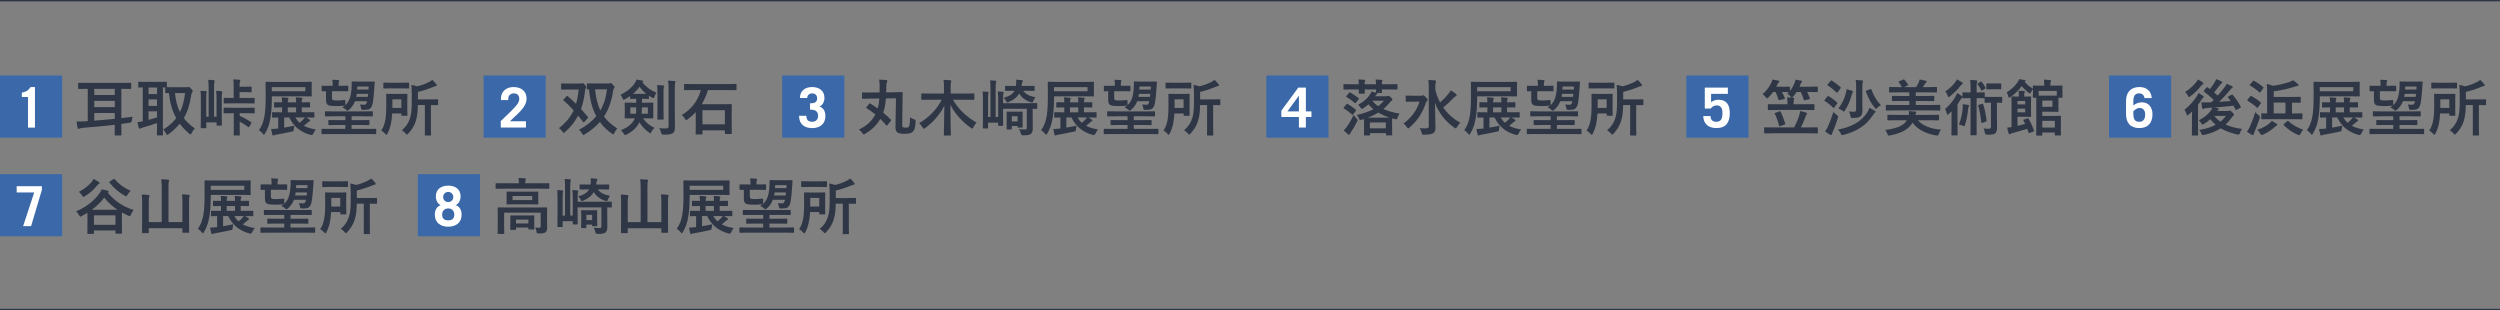 <?xml version="1.0" encoding="UTF-8"?><svg xmlns="http://www.w3.org/2000/svg" width="900.45" height="111.73" viewBox="0 0 900.45 111.73"><rect x="0" y="0" width="900.45" height="111.73" fill="#808080" stroke="none"/><defs><style>.d{fill:none;stroke:#2f3746;stroke-miterlimit:10;stroke-width:.5px;}.e{fill:#fff;}.f{fill:#3b68a9;}.g{fill:#2f3746;}</style></defs><g id="a"/><g id="b"><g id="c"><g><g><path class="g" d="M31.2,32c-2,0-2.68,.04-2.82,.04-.22,0-.24-.02-.24-.24v-1.74c0-.22,.02-.24,.24-.24,.13,0,.81,.04,2.82,.04h12.98c2,0,2.68-.04,2.82-.04,.24,0,.26,.02,.26,.24v1.74c0,.22-.02,.24-.26,.24-.13,0-.81-.04-2.82-.04h-.48v10.54c1.34-.15,2.71-.31,4.05-.51-.11,.42-.2,.84-.26,1.39q-.02,.7-.73,.79c-1.01,.15-2.02,.29-3.06,.42,0,2.51,.04,3.78,.04,3.92,0,.22-.02,.24-.26,.24h-1.94c-.22,0-.24-.02-.24-.24,0-.13,.04-1.32,.04-3.61-1.36,.15-2.73,.31-4.09,.44-2.66,.26-5.02,.48-7.44,.68-.42,.04-.9,.13-1.1,.22-.15,.07-.33,.15-.46,.15-.11,0-.24-.15-.29-.35-.13-.66-.31-1.54-.42-2.31,.42,0,1.01,0,1.39-.02,.88-.02,1.72-.07,2.68-.11v-11.64h-.42Zm10.14,2.22v-2.22h-7.39v2.22h7.39Zm0,4.36v-2.24h-7.39v2.24h7.39Zm0,2.11h-7.39v2.77c2.31-.2,4.84-.4,7.39-.66v-2.11Z"/><path class="g" d="M67.1,31.45c.29,0,.44-.02,.53-.07,.11-.07,.22-.09,.33-.09,.15,0,.37,.15,.92,.7,.33,.37,.53,.66,.53,.84s-.11,.35-.24,.53c-.15,.2-.24,.59-.33,1.12-.51,3.15-1.25,5.72-2.64,8.05,1.01,1.34,2.31,2.55,3.96,3.72-.35,.35-.81,1.01-1.14,1.69-.15,.31-.24,.46-.4,.46-.11,0-.26-.11-.51-.31-1.32-1.1-2.44-2.27-3.37-3.52-1.06,1.28-2.38,2.53-4.03,3.76-.24,.18-.37,.26-.48,.26-.18,0-.26-.18-.44-.53-.29-.55-.62-1.06-1.03-1.39,2-1.21,3.54-2.57,4.71-4.14-1.5-2.66-2.31-5.68-2.64-9.02-.68,0-.99,.02-1.08,.02-.22,0-.24-.02-.24-.26v-1.76h-.84v14.68c0,1.5,.04,2.2,.04,2.33,0,.22-.02,.24-.24,.24h-1.72c-.22,0-.24-.02-.24-.24,0-.15,.04-.84,.04-2.33v-1.85c-1.61,.57-3.81,1.23-5.24,1.63-.44,.11-.62,.2-.7,.26-.11,.09-.22,.15-.35,.15s-.24-.09-.29-.29c-.15-.59-.33-1.39-.46-2.09,.77-.09,1.21-.15,1.89-.33v-12.19c-.88,.02-1.28,.04-1.36,.04-.22,0-.24-.02-.24-.24v-1.56c0-.24,.02-.26,.24-.26,.13,0,.79,.04,2.71,.04h4.38c1.94,0,2.6-.04,2.73-.04,.22,0,.24,.02,.24,.26v1.67c.35,.02,1.01,.02,2.24,.02h4.75Zm-10.54,2.42v-2.35h-3.06v2.35h3.06Zm0,4.29v-2.35h-3.06v2.35h3.06Zm0,1.94h-3.06v3.08c1.01-.26,2.09-.59,3.06-.9v-2.18Zm6.45-6.58c.29,2.68,.84,4.91,1.8,6.84,.97-1.98,1.54-4.22,1.85-6.84h-3.65Z"/><path class="g" d="M77.99,35.85c0-1.3,0-2.11-.15-3.12,.66,0,1.47,.07,1.94,.13,.2,.02,.31,.11,.31,.24,0,.18-.07,.33-.11,.48-.09,.29-.11,.66-.11,2.27v5.83c0,2.13,.04,3.19,.04,3.32,0,.22-.02,.24-.24,.24h-1.41c-.24,0-.26-.02-.26-.24v-.92h-3.7v1.85c0,.22-.02,.24-.24,.24h-1.5c-.24,0-.26-.02-.26-.24,0-.15,.04-1.28,.04-3.54v-6.54c0-1.39-.02-2.13-.13-3.15,.53,.02,1.56,.07,2,.13,.2,.02,.26,.11,.26,.22,0,.18-.04,.26-.09,.37-.07,.24-.09,.57-.09,1.91v6.71h.86v-10.14c0-1.34-.04-2.07-.15-3.15,.64,.02,1.47,.07,2,.13,.22,0,.31,.09,.31,.22,0,.18-.07,.35-.11,.55-.07,.29-.11,.81-.11,2.22v10.17h.9v-6.21Zm5.61,4.93c-2,0-2.68,.04-2.79,.04-.24,0-.26-.02-.26-.24v-1.56c0-.22,.02-.24,.26-.24,.11,0,.79,.04,2.79,.04h5.08c2,0,2.68-.04,2.82-.04,.22,0,.24,.02,.24,.24v1.56c0,.22-.02,.24-.24,.24-.13,0-.81-.04-2.82-.04h-2.35v.95c1.36,.57,2.82,1.36,4.14,2.29,.09,.07,.13,.11,.13,.18s-.04,.15-.11,.26l-.7,1.14c-.15,.26-.2,.31-.4,.15-1.03-.77-2.07-1.43-3.06-1.96v2.44c0,1.52,.04,2.22,.04,2.33,0,.22-.02,.24-.26,.24h-1.69c-.24,0-.26-.02-.26-.24,0-.13,.04-.81,.04-2.33v-5.46h-.59Zm.02-3.56c-2,0-2.68,.04-2.79,.04-.24,0-.26-.02-.26-.24v-1.56c0-.2,.02-.22,.26-.22,.11,0,.79,.04,2.79,.04h.55v-3.72c0-1.36-.02-1.96-.15-2.97,.84,.02,1.45,.07,2.2,.15,.2,.02,.35,.13,.35,.22,0,.15-.07,.29-.13,.42-.13,.26-.15,.75-.15,1.85h2.13c1.41,0,1.85-.04,1.98-.04,.22,0,.24,.02,.24,.24v1.54c0,.24-.02,.26-.24,.26-.13,0-.57-.04-1.98-.04h-2.13v2.09h2.35c2,0,2.68-.04,2.82-.04,.24,0,.26,.02,.26,.22v1.56c0,.22-.02,.24-.26,.24-.13,0-.81-.04-2.82-.04h-5.02Z"/><path class="g" d="M97.9,35.94c0,2.05-.15,4.64-.48,6.56-.4,2.24-.92,3.87-1.98,5.61-.18,.29-.26,.44-.37,.44-.09,0-.18-.13-.37-.37-.46-.55-.99-1.03-1.43-1.3,1.1-1.5,1.67-3.17,2-5.17,.31-1.85,.42-4.14,.42-7.35s-.04-4.51-.04-4.64c0-.24,.02-.26,.24-.26,.11,0,.88,.04,2.99,.04h10.17c2.11,0,2.88-.04,3.01-.04,.22,0,.24,.02,.24,.26,0,.13-.04,.53-.04,1.56v1.65c0,1.03,.04,1.43,.04,1.56,0,.22-.02,.24-.24,.24-.13,0-.9-.04-3.01-.04h-11.13v1.25Zm3.7,4.51v-1.76c-1.85,0-2.53,.04-2.64,.04-.22,0-.24-.02-.24-.26v-1.41c0-.22,.02-.24,.24-.24,.11,0,.79,.04,2.64,.04,0-.68-.02-1.21-.13-1.8,.81,.02,1.34,.07,2.07,.15,.22,.02,.37,.11,.37,.26,0,.13-.04,.22-.13,.37-.09,.2-.13,.55-.13,1.01h2.99c0-.68,0-1.23-.13-1.8,.81,.02,1.32,.07,2.07,.15,.2,.02,.37,.11,.37,.24s-.04,.24-.13,.4c-.11,.2-.13,.53-.13,1.01,1.98,0,2.62-.04,2.75-.04,.22,0,.24,.02,.24,.24v1.41c0,.24-.02,.26-.24,.26-.13,0-.77-.04-2.75-.04v1.76h1.3c2.13,0,2.88-.04,3.01-.04,.22,0,.24,.02,.24,.24v1.47c0,.22-.02,.24-.24,.24-.13,0-.84-.04-2.73-.04,.46,.24,.95,.53,1.25,.77,.15,.11,.22,.2,.22,.31s-.11,.2-.24,.26c-.18,.09-.35,.2-.64,.48-.51,.46-.88,.77-1.41,1.17,1.17,.62,2.57,1.06,4.31,1.32-.33,.33-.64,.88-.88,1.43q-.26,.7-.95,.55c-3.74-1.01-6.18-3.06-7.75-6.29h-1.83v3.65c1.21-.2,2.53-.44,3.65-.7-.09,.37-.15,.84-.2,1.28-.04,.73-.11,.73-.73,.86-1.87,.42-3.89,.81-5.57,1.1-.37,.04-.57,.11-.7,.18-.18,.09-.29,.13-.4,.13-.13,0-.24-.07-.31-.31l-.46-2.05c.7,0,1.3-.04,2.11-.13l.46-.04v-3.96c-1.34,.02-1.89,.04-2,.04-.2,0-.22-.02-.22-.24v-1.47c0-.22,.02-.24,.22-.24,.13,0,.88,.04,2.9,.04h.46Zm8.38-9.07h-12.08v1.5h12.08v-1.5Zm-3.34,9.07v-1.76h-2.99v1.76h2.99Zm-.24,1.87c.42,.73,.9,1.36,1.52,1.91,.53-.4,.92-.77,1.41-1.3,.18-.2,.33-.4,.48-.62h-3.41Z"/><path class="g" d="M118.76,48.28c-1.94,0-2.6,.04-2.73,.04-.2,0-.22-.02-.22-.24v-1.45c0-.22,.02-.24,.22-.24,.13,0,.79,.04,2.73,.04h5.63v-1.41h-2.84c-2.16,0-2.9,.04-3.04,.04-.22,0-.24-.02-.24-.26v-1.32c0-.22,.02-.24,.24-.24,.13,0,.88,.04,3.04,.04h2.84v-1.39h-4.14c-2.13,0-2.84,.04-2.97,.04-.22,0-.24-.02-.24-.24v-1.36c0-.22,.02-.24,.24-.24,.13,0,.84,.04,2.97,.04h10.83c2.11,0,2.82-.04,2.95-.04,.24,0,.26,.02,.26,.24v1.36c0,.22-.02,.24-.26,.24-.13,0-.84-.04-2.95-.04h-4.44v1.39h3.12c2.16,0,2.9-.04,3.04-.04,.24,0,.26,.02,.26,.24v1.32c0,.24-.02,.26-.26,.26-.13,0-.88-.04-3.04-.04h-3.12v1.41h5.9c1.96,0,2.6-.04,2.75-.04,.2,0,.22,.02,.22,.24v1.45c0,.22-.02,.24-.22,.24-.15,0-.79-.04-2.75-.04h-13.77Zm13.6-18.88c1.65,0,2.22-.04,2.35-.04,.22,0,.26,.04,.26,.24-.04,.35-.09,1.08-.13,1.83-.13,2.42-.37,4.49-.57,5.63-.24,1.28-.7,2.16-1.67,2.38-.42,.09-1.08,.13-1.65,.13-.68,0-.79-.04-.86-.42-.09-.53-.24-1.12-.46-1.52,.7,.09,1.34,.11,1.87,.07,.35-.04,.57-.55,.7-1.25h-4.33c-.44,1.19-1.12,2.18-2.18,3.1-.24,.2-.4,.31-.53,.31-.18,0-.31-.13-.55-.35-.37-.4-.84-.64-1.34-.84,.35-.2,.66-.4,.95-.64-.07,.02-.13,.04-.24,.04-1.01,.11-1.89,.13-2.82,.13-1.17,0-2.2-.02-2.84-.29-.59-.24-.9-.77-.9-1.89v-3.17c-.86,.02-1.23,.04-1.32,.04-.22,0-.24-.02-.24-.24v-1.54c0-.22,.02-.22,.24-.22,.13,0,.75,.02,2.57,.02h1.14v-.64c0-.44-.02-.92-.13-1.56,.66,.02,1.58,.07,2.22,.13,.2,.02,.31,.11,.31,.22,0,.15-.07,.22-.13,.37-.09,.18-.11,.4-.11,.81v.66h.66c1.85,0,2.44-.02,2.57-.02,.22,0,.24,0,.24,.22v1.54c0,.22-.02,.24-.24,.24-.13,0-.73-.04-2.57-.04h-3.06v2.29c0,.59,.07,.79,.33,.9,.31,.13,.66,.15,1.34,.15,1.03,0,1.83-.04,2.77-.15,.35-.04,.37-.02,.37,.55v.86c0,.26-.02,.4-.07,.48,1.52-1.3,2.11-3.15,2.31-6.25,.07-.95,.07-1.43,.04-2.07,0-.22,.02-.26,.22-.26,.13,0,.53,.04,1.78,.04h3.67Zm-3.87,4.4c-.04,.37-.09,.75-.15,1.08h4.12c.04-.33,.11-.7,.13-1.08h-4.09Zm.2-2.64l-.04,1.08h4.07l.07-1.08h-4.09Z"/><path class="g" d="M141.26,40.85c-.15,2.93-.62,5.17-1.69,7.26-.15,.29-.24,.44-.37,.44-.11,0-.24-.13-.44-.35-.44-.51-.97-.92-1.43-1.17,1.58-2.29,1.8-5.35,1.8-9.33,0-2.4-.04-3.54-.04-3.67,0-.22,.02-.24,.24-.24,.15,0,.64,.04,2.22,.04h2.75c1.56,0,2.09-.04,2.2-.04,.22,0,.24,.02,.24,.24,0,.13-.04,.73-.04,2.05v3.37c0,1.34,.04,1.87,.04,2,0,.24-.02,.26-.24,.26h-1.69c-.22,0-.24-.02-.24-.26v-.59h-3.3Zm3.3-11.05c1.83,0,2.42-.04,2.55-.04,.22,0,.24,.02,.24,.24v1.61c0,.24-.02,.26-.24,.26-.13,0-.73-.04-2.55-.04h-3.7c-1.8,0-2.42,.04-2.55,.04-.22,0-.24-.02-.24-.26v-1.61c0-.22,.02-.24,.24-.24,.13,0,.75,.04,2.55,.04h3.7Zm-3.23,5.98v3.1h3.23v-3.1h-3.23Zm9.18,2.05c-.04,2.51-.24,4.18-.77,5.83-.55,1.72-1.45,3.17-2.71,4.47-.22,.24-.33,.35-.46,.35-.11,0-.22-.11-.44-.37-.4-.46-.88-.88-1.39-1.19,1.41-1.17,2.42-2.64,2.95-4.38,.37-1.25,.62-2.68,.62-5.7v-2.68c0-1.32-.04-2.4-.15-3.59,.77,.13,1.43,.29,2.09,.53,1.34-.31,3.04-.9,4.27-1.56,.51-.24,.79-.46,1.17-.77,.51,.42,1.03,.99,1.45,1.56,.13,.15,.18,.26,.18,.44,0,.13-.15,.22-.35,.24-.24,.02-.46,.11-.84,.26-1.87,.77-3.76,1.41-5.61,1.83v2.71h4.03c2.16,0,2.88-.04,3.01-.04,.22,0,.24,.02,.24,.24v1.63c0,.22-.02,.24-.24,.24-.13,0-.75-.02-2.35-.04v7.99c0,1.76,.04,2.62,.04,2.75,0,.2-.02,.22-.22,.22h-1.8c-.2,0-.22-.02-.22-.22,0-.15,.02-.99,.02-2.75v-7.99h-2.51Z"/></g><g><rect class="f" y="27.2" width="22.38" height="22.38"/><path class="e" d="M10.08,34.94h-2.21v-1.57c2.11-.42,2.47-1.14,3.15-2.01h1.57v14.59h-2.51v-11Z"/></g></g><g><g><path class="g" d="M204.07,34.71c.18-.2,.22-.22,.42-.07,1.06,.92,2.05,1.83,2.99,2.77,.44-1.52,.75-3.21,.95-5.17h-3.61c-1.76,0-2.33,.04-2.46,.04-.24,0-.26-.02-.26-.24v-1.74c0-.22,.02-.24,.26-.24,.13,0,.71,.04,2.46,.04h4.2c.24,0,.37-.02,.51-.09,.11-.07,.22-.07,.31-.07,.18,0,.44,.15,.88,.68,.29,.37,.44,.66,.44,.84,0,.2-.18,.4-.27,.55-.11,.2-.18,.59-.24,1.28-.29,2.2-.72,4.18-1.38,5.96,.81,.9,1.63,1.85,2.49,2.88,.15,.2,.15,.22-.07,.44l-1.21,1.34c-.11,.13-.18,.2-.24,.2-.04,0-.11-.07-.18-.15-.62-.81-1.23-1.58-1.83-2.31-1.12,2.18-2.66,4.11-4.73,5.92-.22,.22-.35,.33-.44,.33-.13,0-.22-.15-.44-.46-.35-.51-.84-.99-1.3-1.28,2.49-1.96,4.16-3.94,5.3-6.4-1.21-1.34-2.42-2.53-3.65-3.61-.15-.11-.18-.18,.04-.37l1.06-1.08Zm14.96-4.64c.29,0,.42-.02,.55-.09,.13-.07,.24-.09,.35-.09,.15,0,.37,.15,.95,.75,.33,.35,.48,.64,.48,.79,0,.18-.13,.35-.24,.48-.11,.15-.24,.4-.29,.77-.51,3.61-1.56,6.67-3.28,9.29,1.23,1.69,2.82,3.04,4.78,4.31-.38,.42-.77,1.03-1.06,1.63-.15,.33-.24,.48-.4,.48-.09,0-.24-.09-.46-.24-1.67-1.14-3.12-2.53-4.36-4.22-1.45,1.67-3.26,3.15-5.44,4.47-.26,.15-.4,.24-.51,.24-.13,0-.22-.15-.42-.51-.31-.53-.75-1.08-1.14-1.41,2.51-1.28,4.6-2.9,6.21-4.86-1.34-2.55-2.24-5.7-2.6-9.66-.31,.02-.48,.02-.55,.02-.22,0-.24-.02-.24-.24v-1.69c0-.24,.02-.26,.24-.26,.15,0,.77,.04,2.64,.04h4.78Zm-4.71,2.11c.33,3.17,.97,5.61,1.91,7.59,1.28-2.18,2.09-4.71,2.38-7.59h-4.29Z"/><path class="g" d="M231.37,29.69c1.43,1.65,2.71,2.68,5.08,3.72-.29,.44-.55,.88-.72,1.41-.13,.37-.22,.53-.38,.53-.11,0-.26-.07-.48-.18-.42-.22-.79-.44-1.14-.68v.92c0,.2-.02,.22-.24,.22-.13,0-.62-.04-1.98-.04h-.29v1.41h1.14c1.94,0,2.6-.04,2.73-.04,.22,0,.24,.02,.24,.24,0,.13-.04,.55-.04,1.65v1.91c0,1.08,.04,1.52,.04,1.65,0,.22-.02,.24-.24,.24-.13,0-.79-.04-2.73-.04h-.73c.92,1.45,2.22,2.51,4.09,3.45-.42,.4-.84,.9-1.1,1.41-.18,.35-.24,.51-.37,.51-.11,0-.24-.11-.48-.26-1.43-1.01-2.64-2.24-3.46-3.7-.92,1.87-2.4,3.32-4.66,4.44-.24,.11-.4,.18-.51,.18-.18,0-.26-.13-.46-.48-.33-.55-.7-.95-1.08-1.28,2.49-.92,4.14-2.33,4.84-3.83l.2-.44h-.68c-1.91,0-2.57,.04-2.71,.04-.24,0-.26-.02-.26-.24,0-.15,.04-.57,.04-1.65v-1.91c0-1.1-.04-1.52-.04-1.65,0-.22,.02-.24,.26-.24,.13,0,.79,.04,2.71,.04h1.19v-1.41c-1.36,0-1.83,.04-1.96,.04-.22,0-.24-.02-.24-.22v-.81c-.59,.42-1.19,.79-1.8,1.12-.24,.13-.4,.22-.53,.22-.15,0-.24-.13-.38-.51-.18-.48-.46-.95-.77-1.32,2.18-.97,4.03-2.51,5.1-4.07,.31-.44,.51-.86,.71-1.39,.77,.11,1.45,.24,2.09,.37,.18,.04,.29,.13,.29,.26s-.04,.22-.18,.31l-.11,.09Zm-2.31,11.27c.09-.66,.09-1.43,.09-2.27h-2.13v2.27h2.05Zm3.7-7.15c-.9-.73-1.67-1.56-2.42-2.57-.64,.95-1.45,1.8-2.38,2.57h4.8Zm.59,4.88h-2.13c-.02,.77-.04,1.54-.11,2.27h2.24v-2.27Zm3.46-4.8c0-1.45,0-2.22-.15-3.26,.81,.02,1.5,.07,2.24,.15,.22,.02,.31,.11,.31,.24,0,.15-.09,.33-.13,.48-.09,.31-.09,.75-.09,2.35v6.07c0,1.87,.04,2.77,.04,2.9,0,.24-.02,.26-.22,.26h-1.8c-.22,0-.24-.02-.24-.26,0-.13,.04-1.03,.04-2.9v-6.05Zm6.25,7.55c0,1.54,.04,3.28,.04,4.38s-.15,1.72-.79,2.16c-.62,.4-1.3,.53-3.37,.53q-.66,0-.81-.68c-.15-.64-.4-1.25-.71-1.67,.88,.09,1.5,.11,2.42,.11,.71,0,.97-.18,.97-.88v-13.2c0-1.43-.02-2.11-.18-3.15,.81,.02,1.56,.07,2.33,.15,.22,.02,.33,.13,.33,.24,0,.2-.07,.33-.11,.48-.13,.26-.13,.73-.13,2.22v9.31Z"/><path class="g" d="M249.47,32.44c-2.02,0-2.71,.04-2.84,.04-.22,0-.24-.02-.24-.24v-1.76c0-.22,.02-.24,.24-.24,.13,0,.81,.04,2.84,.04h12.72c2.02,0,2.71-.04,2.84-.04,.22,0,.24,.02,.24,.24v1.76c0,.22-.02,.24-.24,.24-.13,0-.81-.04-2.84-.04h-7.2c-.59,1.94-1.34,3.63-2.24,5.1h7.59c2.11,0,2.84-.04,2.97-.04,.24,0,.26,.02,.26,.24,0,.13-.04,.84-.04,2.97v2.77c0,3.7,.04,4.4,.04,4.53,0,.22-.02,.24-.26,.24h-1.98c-.22,0-.24-.02-.24-.24v-1.08h-8.07v1.25c0,.22-.02,.24-.24,.24h-1.98c-.22,0-.24-.02-.24-.24,0-.15,.04-.86,.04-4.6v-3.19c-.9,.97-1.87,1.83-2.93,2.6-.26,.18-.39,.29-.51,.29-.13,0-.24-.15-.44-.51-.33-.53-.79-1.06-1.17-1.36,3.32-1.96,5.81-4.95,6.89-8.98h-2.97Zm3.54,12.34h8.07v-5.1h-8.07v5.1Z"/></g><g><rect class="f" x="174.17" y="27.2" width="22.38" height="22.38"/><path class="e" d="M180.37,45.94v-2.33c5.74-5.46,6.66-6.5,6.66-8.01,0-1.16-.64-1.97-1.91-1.97s-2.05,.82-2.05,1.89v.52h-2.63v-.68c0-2.11,1.69-4.01,4.48-4.01s4.74,1.44,4.74,4.19c0,3.33-3.89,5.9-5.96,8.13h5.74v2.27h-9.07Z"/></g></g><g><g><path class="g" d="M319.66,45.03c-.13,.15-.2,.24-.26,.24-.04,0-.11-.04-.18-.13-.7-.81-1.41-1.58-2.16-2.31-1.3,2.27-3.01,3.89-5.43,5.37-.26,.15-.42,.24-.53,.24-.13,0-.24-.13-.46-.46-.37-.57-.79-.95-1.28-1.32,2.93-1.39,4.73-3.15,5.92-5.44-1.01-.84-2.07-1.58-3.17-2.27-.18-.13-.18-.18,0-.42l.97-1.17c.13-.18,.2-.18,.37-.07,.9,.55,1.8,1.12,2.68,1.76,.33-1.1,.51-2.27,.59-3.56l-2.97,.02c-2.02,.02-2.79,.07-3.01,.07s-.24-.02-.24-.26v-1.78c0-.24,.02-.26,.24-.26s.99,.07,3.01,.04l3.06-.02c0-.55,.02-1.12,.02-1.74,0-1.06-.04-1.91-.18-2.9,.86,.02,1.8,.11,2.53,.18,.33,.04,.42,.18,.42,.31,0,.24-.09,.37-.18,.55-.13,.26-.2,.9-.2,1.89,0,.57,0,1.12-.02,1.69l2.62-.04c2.16-.02,2.95-.07,3.08-.07,.2,0,.22,.02,.22,.24-.04,.68-.02,1.83-.04,2.62l-.11,8.82c0,.64,.04,.81,.2,.95,.18,.13,.55,.18,1.1,.18,.62,0,.86-.07,1.06-.33,.26-.35,.42-.95,.44-3.39,.35,.26,.92,.53,1.41,.68,.64,.2,.62,.24,.59,.95-.11,2.05-.33,2.88-.95,3.52-.53,.51-1.43,.79-2.9,.79s-2.13-.13-2.62-.46c-.51-.33-.79-.84-.77-2.05l.18-10.28-3.63,.04c-.13,1.85-.42,3.63-.97,5.13,.97,.79,1.89,1.65,2.73,2.53,.09,.09,.13,.13,.13,.2s-.04,.15-.15,.29l-1.17,1.43Z"/><path class="g" d="M334.91,35.92c-2,0-2.68,.04-2.82,.04-.24,0-.26-.02-.26-.26v-1.78c0-.24,.02-.26,.26-.26,.13,0,.81,.04,2.82,.04h5.08v-2.09c0-1.23,0-2-.15-2.86,.84,.02,1.69,.07,2.46,.15,.2,.02,.35,.11,.35,.22,0,.2-.11,.4-.15,.57-.07,.24-.09,.73-.09,1.85v2.16h5.46c2,0,2.68-.04,2.82-.04,.22,0,.24,.02,.24,.26v1.78c0,.24-.02,.26-.24,.26-.13,0-.81-.04-2.82-.04h-4.66c2.05,3.48,5.02,6.25,8.54,8.25-.4,.4-.79,.92-1.12,1.61-.18,.35-.26,.53-.42,.53-.11,0-.24-.07-.46-.22-3.04-2.11-5.7-4.95-7.44-8.34,0,5.76,.18,9.99,.18,10.85,0,.2-.02,.22-.26,.22h-2.02c-.24,0-.26-.02-.26-.22,0-.84,.15-4.88,.18-10.52-1.61,3.28-4.2,6.07-6.93,8.05-.24,.18-.37,.24-.48,.24-.13,0-.22-.15-.42-.48-.35-.64-.77-1.14-1.23-1.54,3.19-1.76,6.38-4.93,8.12-8.43h-4.25Z"/><path class="g" d="M371.96,43.38c0,1.01,.02,1.96,.02,2.66,0,1.12-.15,1.76-.7,2.2-.48,.35-1.12,.51-2.77,.51q-.7,.02-.84-.66c-.11-.57-.31-1.14-.62-1.61,.84,.11,1.34,.15,2.11,.15,.48,0,.68-.09,.68-.7v-6.75h-8.56v2.57c0,2.16,.04,3.21,.04,3.34,0,.22-.02,.24-.24,.24h-1.32c-.22,0-.24-.02-.24-.24v-.92h-3.63v1.85c0,.22-.02,.24-.24,.24h-1.39c-.24,0-.26-.02-.26-.24,0-.13,.04-1.25,.04-3.5v-6.42c0-1.39-.02-2.16-.11-3.15,.48,.02,1.41,.07,1.87,.11,.22,.02,.29,.15,.29,.24,0,.11-.07,.26-.09,.37-.07,.24-.11,.55-.11,2.11v6.36h.86v-10.01c0-1.34-.02-2.07-.13-3.19,.62,.02,1.39,.07,1.91,.13,.22,.02,.33,.13,.33,.26,0,.2-.11,.37-.15,.57-.07,.31-.09,.79-.09,2.2v10.03h.9v-6.07c0-1.3,0-2.11-.15-3.12,.57,0,1.39,.07,1.83,.13,.2,.04,.31,.13,.31,.22,0,.18-.09,.35-.11,.53-.07,.26-.11,.66-.11,2.02v1.32h9.11c2.11,0,2.84-.04,2.97-.04,.2,0,.22,.02,.22,.24v1.61c0,.22-.02,.24-.22,.24-.09,0-.51-.02-1.41-.02v4.18Zm-3.41-10.67c.84,1.14,2.09,1.89,4.42,2.33-.29,.29-.59,.77-.79,1.32-.18,.44-.22,.59-.42,.59-.11,0-.26-.04-.51-.13-1.85-.59-3.23-1.63-4.18-3.15-.75,1.36-1.96,2.33-3.74,3.08-.24,.11-.37,.15-.51,.15-.18,0-.29-.15-.48-.55-.2-.4-.53-.88-.88-1.12,2.11-.57,3.3-1.36,3.94-2.53h-.42c-1.96,0-2.6,.04-2.73,.04-.24,0-.26-.02-.26-.24v-1.32c0-.24,.02-.26,.26-.26,.13,0,.77,.04,2.73,.04h.95c.13-.88,.13-1.56,.07-2.27,.79,.04,1.36,.09,2.02,.18,.24,.04,.4,.11,.4,.24,0,.11-.02,.18-.09,.31-.15,.2-.26,.51-.35,1.21l-.04,.33h1.69c1.96,0,2.62-.04,2.75-.04,.24,0,.26,.02,.26,.22v1.36c0,.22-.02,.24-.26,.24-.13,0-.79-.04-2.75-.04h-1.08Zm-.24,10.47c0,1.98,.04,2.4,.04,2.53,0,.24-.02,.26-.24,.26h-1.36c-.22,0-.24-.02-.24-.26v-.33h-2.07v1.01c0,.22-.02,.24-.26,.24h-1.41c-.2,0-.22-.02-.22-.24,0-.13,.04-.57,.04-2.99v-1.17c0-1.17-.04-1.65-.04-1.8,0-.22,.02-.24,.22-.24,.15,0,.55,.04,1.8,.04h1.76c1.23,0,1.63-.04,1.78-.04,.22,0,.24,.02,.24,.24,0,.13-.04,.62-.04,1.47v1.28Zm-3.87-1.3v1.87h2.07v-1.87h-2.07Z"/><path class="g" d="M379.63,35.94c0,2.05-.15,4.64-.48,6.56-.4,2.24-.92,3.87-1.98,5.61-.18,.29-.26,.44-.37,.44-.09,0-.18-.13-.37-.37-.46-.55-.99-1.03-1.43-1.3,1.1-1.5,1.67-3.17,2-5.17,.31-1.85,.42-4.14,.42-7.35s-.04-4.51-.04-4.64c0-.24,.02-.26,.24-.26,.11,0,.88,.04,2.99,.04h10.17c2.11,0,2.88-.04,3.01-.04,.22,0,.24,.02,.24,.26,0,.13-.04,.53-.04,1.56v1.65c0,1.03,.04,1.43,.04,1.56,0,.22-.02,.24-.24,.24-.13,0-.9-.04-3.01-.04h-11.13v1.25Zm3.7,4.51v-1.76c-1.85,0-2.53,.04-2.64,.04-.22,0-.24-.02-.24-.26v-1.41c0-.22,.02-.24,.24-.24,.11,0,.79,.04,2.64,.04,0-.68-.02-1.21-.13-1.8,.81,.02,1.34,.07,2.07,.15,.22,.02,.37,.11,.37,.26,0,.13-.04,.22-.13,.37-.09,.2-.13,.55-.13,1.01h2.99c0-.68,0-1.23-.13-1.8,.81,.02,1.32,.07,2.07,.15,.2,.02,.37,.11,.37,.24s-.04,.24-.13,.4c-.11,.2-.13,.53-.13,1.01,1.98,0,2.62-.04,2.75-.04,.22,0,.24,.02,.24,.24v1.41c0,.24-.02,.26-.24,.26-.13,0-.77-.04-2.75-.04v1.76h1.3c2.13,0,2.88-.04,3.01-.04,.22,0,.24,.02,.24,.24v1.47c0,.22-.02,.24-.24,.24-.13,0-.84-.04-2.73-.04,.46,.24,.95,.53,1.25,.77,.15,.11,.22,.2,.22,.31s-.11,.2-.24,.26c-.18,.09-.35,.2-.64,.48-.51,.46-.88,.77-1.41,1.17,1.17,.62,2.57,1.06,4.31,1.32-.33,.33-.64,.88-.88,1.43q-.26,.7-.95,.55c-3.74-1.01-6.18-3.06-7.75-6.29h-1.83v3.65c1.21-.2,2.53-.44,3.65-.7-.09,.37-.15,.84-.2,1.28-.04,.73-.11,.73-.73,.86-1.87,.42-3.89,.81-5.57,1.1-.37,.04-.57,.11-.7,.18-.18,.09-.29,.13-.4,.13-.13,0-.24-.07-.31-.31l-.46-2.05c.7,0,1.3-.04,2.11-.13l.46-.04v-3.96c-1.34,.02-1.89,.04-2,.04-.2,0-.22-.02-.22-.24v-1.47c0-.22,.02-.24,.22-.24,.13,0,.88,.04,2.9,.04h.46Zm8.38-9.07h-12.08v1.5h12.08v-1.5Zm-3.34,9.07v-1.76h-2.99v1.76h2.99Zm-.24,1.87c.42,.73,.9,1.36,1.52,1.91,.53-.4,.92-.77,1.41-1.3,.18-.2,.33-.4,.48-.62h-3.41Z"/><path class="g" d="M400.49,48.28c-1.94,0-2.6,.04-2.73,.04-.2,0-.22-.02-.22-.24v-1.45c0-.22,.02-.24,.22-.24,.13,0,.79,.04,2.73,.04h5.63v-1.41h-2.84c-2.16,0-2.9,.04-3.04,.04-.22,0-.24-.02-.24-.26v-1.32c0-.22,.02-.24,.24-.24,.13,0,.88,.04,3.04,.04h2.84v-1.39h-4.14c-2.13,0-2.84,.04-2.97,.04-.22,0-.24-.02-.24-.24v-1.36c0-.22,.02-.24,.24-.24,.13,0,.84,.04,2.97,.04h10.83c2.11,0,2.82-.04,2.95-.04,.24,0,.26,.02,.26,.24v1.36c0,.22-.02,.24-.26,.24-.13,0-.84-.04-2.95-.04h-4.44v1.39h3.12c2.16,0,2.9-.04,3.04-.04,.24,0,.26,.02,.26,.24v1.32c0,.24-.02,.26-.26,.26-.13,0-.88-.04-3.04-.04h-3.12v1.41h5.9c1.96,0,2.6-.04,2.75-.04,.2,0,.22,.02,.22,.24v1.45c0,.22-.02,.24-.22,.24-.15,0-.79-.04-2.75-.04h-13.77Zm13.6-18.88c1.65,0,2.22-.04,2.35-.04,.22,0,.26,.04,.26,.24-.04,.35-.09,1.08-.13,1.83-.13,2.42-.37,4.49-.57,5.63-.24,1.28-.7,2.16-1.67,2.38-.42,.09-1.08,.13-1.65,.13-.68,0-.79-.04-.86-.42-.09-.53-.24-1.12-.46-1.52,.7,.09,1.34,.11,1.87,.07,.35-.04,.57-.55,.7-1.25h-4.33c-.44,1.19-1.12,2.18-2.18,3.1-.24,.2-.4,.31-.53,.31-.18,0-.31-.13-.55-.35-.37-.4-.84-.64-1.34-.84,.35-.2,.66-.4,.95-.64-.07,.02-.13,.04-.24,.04-1.01,.11-1.89,.13-2.82,.13-1.17,0-2.2-.02-2.84-.29-.59-.24-.9-.77-.9-1.89v-3.17c-.86,.02-1.23,.04-1.32,.04-.22,0-.24-.02-.24-.24v-1.54c0-.22,.02-.22,.24-.22,.13,0,.75,.02,2.57,.02h1.14v-.64c0-.44-.02-.92-.13-1.56,.66,.02,1.58,.07,2.22,.13,.2,.02,.31,.11,.31,.22,0,.15-.07,.22-.13,.37-.09,.18-.11,.4-.11,.81v.66h.66c1.85,0,2.44-.02,2.57-.02,.22,0,.24,0,.24,.22v1.54c0,.22-.02,.24-.24,.24-.13,0-.73-.04-2.57-.04h-3.06v2.29c0,.59,.07,.79,.33,.9,.31,.13,.66,.15,1.34,.15,1.03,0,1.83-.04,2.77-.15,.35-.04,.37-.02,.37,.55v.86c0,.26-.02,.4-.07,.48,1.52-1.3,2.11-3.15,2.31-6.25,.07-.95,.07-1.43,.04-2.07,0-.22,.02-.26,.22-.26,.13,0,.53,.04,1.78,.04h3.67Zm-3.87,4.4c-.04,.37-.09,.75-.15,1.08h4.12c.04-.33,.11-.7,.13-1.08h-4.09Zm.2-2.64l-.04,1.08h4.07l.07-1.08h-4.09Z"/><path class="g" d="M423,40.85c-.15,2.93-.62,5.17-1.69,7.26-.15,.29-.24,.44-.37,.44-.11,0-.24-.13-.44-.35-.44-.51-.97-.92-1.43-1.17,1.58-2.29,1.8-5.35,1.8-9.33,0-2.4-.04-3.54-.04-3.67,0-.22,.02-.24,.24-.24,.15,0,.64,.04,2.22,.04h2.75c1.56,0,2.09-.04,2.2-.04,.22,0,.24,.02,.24,.24,0,.13-.04,.73-.04,2.05v3.37c0,1.34,.04,1.87,.04,2,0,.24-.02,.26-.24,.26h-1.69c-.22,0-.24-.02-.24-.26v-.59h-3.3Zm3.3-11.05c1.83,0,2.42-.04,2.55-.04,.22,0,.24,.02,.24,.24v1.61c0,.24-.02,.26-.24,.26-.13,0-.73-.04-2.55-.04h-3.7c-1.8,0-2.42,.04-2.55,.04-.22,0-.24-.02-.24-.26v-1.61c0-.22,.02-.24,.24-.24,.13,0,.75,.04,2.55,.04h3.7Zm-3.23,5.98v3.1h3.23v-3.1h-3.23Zm9.18,2.05c-.04,2.51-.24,4.18-.77,5.83-.55,1.72-1.45,3.17-2.71,4.47-.22,.24-.33,.35-.46,.35-.11,0-.22-.11-.44-.37-.4-.46-.88-.88-1.39-1.19,1.41-1.17,2.42-2.64,2.95-4.38,.37-1.25,.62-2.68,.62-5.7v-2.68c0-1.32-.04-2.4-.15-3.59,.77,.13,1.43,.29,2.09,.53,1.34-.31,3.04-.9,4.27-1.56,.51-.24,.79-.46,1.17-.77,.51,.42,1.03,.99,1.45,1.56,.13,.15,.18,.26,.18,.44,0,.13-.15,.22-.35,.24-.24,.02-.46,.11-.84,.26-1.87,.77-3.76,1.41-5.61,1.83v2.71h4.03c2.16,0,2.88-.04,3.01-.04,.22,0,.24,.02,.24,.24v1.63c0,.22-.02,.24-.24,.24-.13,0-.75-.02-2.35-.04v7.99c0,1.76,.04,2.62,.04,2.75,0,.2-.02,.22-.22,.22h-1.8c-.2,0-.22-.02-.22-.22,0-.15,.02-.99,.02-2.75v-7.99h-2.51Z"/></g><g><rect class="f" x="281.73" y="27.2" width="22.38" height="22.38"/><path class="e" d="M290.44,41.71c0,1.47,.66,2.15,2.13,2.15,1.36,0,2.09-.9,2.09-2.13,0-1.61-.92-2.23-2.91-2.25v-2.27c1.85,0,2.57-.52,2.57-1.85,0-1-.66-1.73-1.85-1.73-.98,0-1.69,.7-1.73,1.67h-2.63c.02-2.65,1.97-3.95,4.38-3.95,2.59,0,4.46,1.35,4.46,3.91,0,1.26-.6,2.55-1.73,3.13,1.54,.6,2.07,1.85,2.07,3.47,0,2.85-2.09,4.28-4.68,4.28-3.23,0-4.8-1.71-4.8-4.42h2.63Z"/></g></g><g><g><path class="g" d="M486.87,32.22c-1.96,0-2.64,.04-2.75,.04-.22,0-.24-.02-.24-.24v-1.47c0-.22,.02-.24,.24-.24,.11,0,.79,.04,2.75,.04h2.51c0-.66-.02-1.17-.13-1.74,.7,.02,1.58,.07,2.18,.13,.2,.02,.29,.09,.29,.2,0,.13-.04,.2-.09,.33-.07,.15-.13,.4-.13,1.08h4.09c0-.68-.02-1.17-.13-1.72,.7,.02,1.61,.07,2.18,.13,.2,.02,.29,.09,.29,.2s-.04,.2-.09,.31c-.07,.15-.13,.4-.13,1.08h2.64c1.96,0,2.62-.04,2.75-.04,.24,0,.26,.02,.26,.24v1.47c0,.22-.02,.24-.26,.24-.13,0-.79-.04-2.75-.04h-2.64c0,.64,.04,.95,.04,1.03,0,.22-.02,.24-.24,.24h-1.58c.07,.07,.11,.11,.11,.18,0,.13-.07,.22-.26,.37-.13,.11-.26,.29-.46,.62h4.03c.22,0,.35-.02,.44-.07,.11-.04,.2-.09,.31-.09,.18,0,.31,.07,.86,.57,.48,.44,.57,.55,.57,.75,0,.18-.09,.31-.24,.4-.2,.11-.35,.26-.68,.66-.75,.9-1.52,1.67-2.33,2.38,1.65,.75,3.59,1.28,5.81,1.67-.24,.37-.53,.97-.7,1.43-.24,.68-.24,.7-.95,.53-.33-.09-.66-.15-.99-.26-.02,.18-.04,.66-.04,1.52v1.39c0,2.42,.04,2.88,.04,2.99,0,.22-.02,.24-.26,.24h-1.74c-.22,0-.24-.02-.24-.24v-.57h-5.74v.59c0,.22-.02,.24-.26,.24h-1.69c-.22,0-.24-.02-.24-.24,0-.13,.04-.57,.04-3.01v-1.14c0-.79-.02-1.25-.04-1.52l-.88,.26c-.66,.15-.66,.13-.92-.46-.22-.51-.48-.92-.75-1.28,2.24-.51,4.27-1.17,5.96-2.07-.66-.53-1.28-1.12-1.78-1.76-.57,.51-1.21,.99-1.87,1.41-.24,.15-.37,.24-.51,.24-.15,0-.26-.15-.48-.48-.29-.42-.62-.77-.9-.99,1.98-1.06,3.32-2.24,4.36-3.81,.22-.35,.37-.68,.48-.97l1.61,.4v-.11c0-.09,.02-.4,.04-1.03h-4.09c0,.79,.04,1.14,.04,1.25,0,.24-.02,.26-.24,.26h-1.72c-.22,0-.24-.02-.24-.26,0-.11,.02-.46,.04-1.25h-2.51Zm-1.94,5.37c.22-.26,.24-.29,.46-.15,.95,.55,1.94,1.25,2.95,2.05,.09,.07,.13,.13,.13,.18,0,.07-.04,.13-.15,.26l-.95,1.28c-.07,.11-.13,.15-.18,.15-.07,0-.11-.04-.2-.11-.95-.84-2-1.61-2.91-2.18-.2-.13-.22-.18-.07-.37l.9-1.1Zm3.67,5.1c.26,.26,.4,.4,.4,.55,0,.13-.09,.29-.22,.57-.66,1.39-1.45,2.71-2.18,3.76-.22,.33-.35,.57-.42,.77-.07,.15-.18,.22-.29,.22s-.22-.07-.37-.18c-.42-.35-1.03-.92-1.54-1.45,.51-.48,.79-.81,1.17-1.32,.79-1.12,1.58-2.49,2.4-4.2,.33,.46,.73,.9,1.06,1.28Zm-2.71-9.24c.24-.26,.26-.24,.46-.13,.97,.55,2,1.23,2.99,2.02,.18,.11,.18,.18,0,.42l-.92,1.19c-.2,.24-.24,.29-.46,.11-.99-.84-2-1.56-2.99-2.13-.2-.11-.18-.15-.02-.35l.95-1.12Zm12.56,8.93c1.01,0,1.67,0,2.09-.02-1.47-.46-2.86-1.08-4.12-1.8-1.12,.7-2.38,1.3-3.81,1.83h5.83Zm-5.04,3.83h5.74v-2.11h-5.74v2.11Zm.86-9.92c.62,.75,1.32,1.41,2.13,1.96,.79-.57,1.47-1.23,2.07-1.96h-4.2Z"/><path class="g" d="M511.78,34.49c.26,0,.4-.02,.53-.09,.11-.04,.18-.11,.26-.11,.18,0,.44,.13,.92,.66,.59,.59,.7,.75,.7,.99,0,.18-.07,.29-.22,.44-.15,.15-.26,.29-.44,.79-1.08,3.28-2.93,6.29-5.88,8.78-.24,.2-.37,.31-.48,.31-.13,0-.24-.13-.44-.44-.37-.59-.79-1.01-1.23-1.32,2.95-2.18,4.73-4.67,5.79-7.88h-2.46c-1.63,0-2.16,.04-2.29,.04-.22,0-.24-.02-.24-.24v-1.74c0-.22,.02-.24,.24-.24,.13,0,.66,.04,2.29,.04h2.95Zm5.19-2.18c.35,1.61,.95,3.15,1.72,4.58,1.21-1.06,2.09-1.96,3.06-3.19,.33-.4,.53-.7,.75-1.17,.77,.46,1.39,.88,1.87,1.28,.24,.2,.31,.29,.31,.44,0,.18-.13,.29-.31,.37-.26,.13-.62,.42-1.17,.99-.81,.9-1.94,1.94-3.37,3.1,1.67,2.38,3.83,4.29,6.16,5.46-.44,.4-.88,.95-1.23,1.61-.18,.31-.26,.46-.4,.46-.11,0-.26-.09-.53-.26-3.06-2.09-5.72-5.39-6.98-8.96,.02,3.21,.18,6.87,.18,8.96,0,.95-.22,1.61-.88,2.02-.53,.37-1.5,.48-3.23,.51-.66,0-.68,.02-.86-.66-.18-.7-.44-1.32-.73-1.69,.68,.07,1.45,.09,2.18,.07,.77-.02,1.1-.2,1.1-.7v-14.19c0-1.14-.02-1.76-.15-2.51,.79,.02,1.69,.04,2.42,.13,.22,.02,.37,.13,.37,.24,0,.22-.11,.4-.15,.57-.09,.29-.13,.73-.13,1.54v1.01Z"/><path class="g" d="M532.02,35.94c0,2.05-.15,4.64-.48,6.56-.4,2.24-.92,3.87-1.98,5.61-.18,.29-.26,.44-.37,.44-.09,0-.18-.13-.37-.37-.46-.55-.99-1.03-1.43-1.3,1.1-1.5,1.67-3.17,2-5.17,.31-1.85,.42-4.14,.42-7.35s-.04-4.51-.04-4.64c0-.24,.02-.26,.24-.26,.11,0,.88,.04,2.99,.04h10.17c2.11,0,2.88-.04,3.01-.04,.22,0,.24,.02,.24,.26,0,.13-.04,.53-.04,1.56v1.65c0,1.03,.04,1.43,.04,1.56,0,.22-.02,.24-.24,.24-.13,0-.9-.04-3.01-.04h-11.13v1.25Zm3.7,4.51v-1.76c-1.85,0-2.53,.04-2.64,.04-.22,0-.24-.02-.24-.26v-1.41c0-.22,.02-.24,.24-.24,.11,0,.79,.04,2.64,.04,0-.68-.02-1.21-.13-1.8,.81,.02,1.34,.07,2.07,.15,.22,.02,.37,.11,.37,.26,0,.13-.04,.22-.13,.37-.09,.2-.13,.55-.13,1.01h2.99c0-.68,0-1.23-.13-1.8,.81,.02,1.32,.07,2.07,.15,.2,.02,.37,.11,.37,.24s-.04,.24-.13,.4c-.11,.2-.13,.53-.13,1.01,1.98,0,2.62-.04,2.75-.04,.22,0,.24,.02,.24,.24v1.41c0,.24-.02,.26-.24,.26-.13,0-.77-.04-2.75-.04v1.76h1.3c2.13,0,2.88-.04,3.01-.04,.22,0,.24,.02,.24,.24v1.47c0,.22-.02,.24-.24,.24-.13,0-.84-.04-2.73-.04,.46,.24,.95,.53,1.25,.77,.15,.11,.22,.2,.22,.31s-.11,.2-.24,.26c-.18,.09-.35,.2-.64,.48-.51,.46-.88,.77-1.41,1.17,1.17,.62,2.57,1.06,4.31,1.32-.33,.33-.64,.88-.88,1.43q-.26,.7-.95,.55c-3.74-1.01-6.18-3.06-7.75-6.29h-1.83v3.65c1.21-.2,2.53-.44,3.65-.7-.09,.37-.15,.84-.2,1.28-.04,.73-.11,.73-.73,.86-1.87,.42-3.89,.81-5.57,1.1-.37,.04-.57,.11-.7,.18-.18,.09-.29,.13-.4,.13-.13,0-.24-.07-.31-.31l-.46-2.05c.7,0,1.3-.04,2.11-.13l.46-.04v-3.96c-1.34,.02-1.89,.04-2,.04-.2,0-.22-.02-.22-.24v-1.47c0-.22,.02-.24,.22-.24,.13,0,.88,.04,2.9,.04h.46Zm8.38-9.07h-12.08v1.5h12.08v-1.5Zm-3.34,9.07v-1.76h-2.99v1.76h2.99Zm-.24,1.87c.42,.73,.9,1.36,1.52,1.91,.53-.4,.92-.77,1.41-1.3,.18-.2,.33-.4,.48-.62h-3.41Z"/><path class="g" d="M552.87,48.28c-1.94,0-2.6,.04-2.73,.04-.2,0-.22-.02-.22-.24v-1.45c0-.22,.02-.24,.22-.24,.13,0,.79,.04,2.73,.04h5.63v-1.41h-2.84c-2.16,0-2.9,.04-3.04,.04-.22,0-.24-.02-.24-.26v-1.32c0-.22,.02-.24,.24-.24,.13,0,.88,.04,3.04,.04h2.84v-1.39h-4.14c-2.13,0-2.84,.04-2.97,.04-.22,0-.24-.02-.24-.24v-1.36c0-.22,.02-.24,.24-.24,.13,0,.84,.04,2.97,.04h10.83c2.11,0,2.82-.04,2.95-.04,.24,0,.26,.02,.26,.24v1.36c0,.22-.02,.24-.26,.24-.13,0-.84-.04-2.95-.04h-4.44v1.39h3.12c2.16,0,2.9-.04,3.04-.04,.24,0,.26,.02,.26,.24v1.32c0,.24-.02,.26-.26,.26-.13,0-.88-.04-3.04-.04h-3.12v1.41h5.9c1.96,0,2.6-.04,2.75-.04,.2,0,.22,.02,.22,.24v1.45c0,.22-.02,.24-.22,.24-.15,0-.79-.04-2.75-.04h-13.77Zm13.6-18.88c1.65,0,2.22-.04,2.35-.04,.22,0,.26,.04,.26,.24-.04,.35-.09,1.08-.13,1.83-.13,2.42-.37,4.49-.57,5.63-.24,1.28-.7,2.16-1.67,2.38-.42,.09-1.08,.13-1.65,.13-.68,0-.79-.04-.86-.42-.09-.53-.24-1.12-.46-1.52,.7,.09,1.34,.11,1.87,.07,.35-.04,.57-.55,.7-1.25h-4.33c-.44,1.19-1.12,2.18-2.18,3.1-.24,.2-.4,.31-.53,.31-.18,0-.31-.13-.55-.35-.37-.4-.84-.64-1.34-.84,.35-.2,.66-.4,.95-.64-.07,.02-.13,.04-.24,.04-1.01,.11-1.89,.13-2.82,.13-1.17,0-2.2-.02-2.84-.29-.59-.24-.9-.77-.9-1.89v-3.17c-.86,.02-1.23,.04-1.32,.04-.22,0-.24-.02-.24-.24v-1.54c0-.22,.02-.22,.24-.22,.13,0,.75,.02,2.57,.02h1.14v-.64c0-.44-.02-.92-.13-1.56,.66,.02,1.58,.07,2.22,.13,.2,.02,.31,.11,.31,.22,0,.15-.07,.22-.13,.37-.09,.18-.11,.4-.11,.81v.66h.66c1.85,0,2.44-.02,2.57-.02,.22,0,.24,0,.24,.22v1.54c0,.22-.02,.24-.24,.24-.13,0-.73-.04-2.57-.04h-3.06v2.29c0,.59,.07,.79,.33,.9,.31,.13,.66,.15,1.34,.15,1.03,0,1.83-.04,2.77-.15,.35-.04,.37-.02,.37,.55v.86c0,.26-.02,.4-.07,.48,1.52-1.3,2.11-3.15,2.31-6.25,.07-.95,.07-1.43,.04-2.07,0-.22,.02-.26,.22-.26,.13,0,.53,.04,1.78,.04h3.67Zm-3.87,4.4c-.04,.37-.09,.75-.15,1.08h4.12c.04-.33,.11-.7,.13-1.08h-4.09Zm.2-2.64l-.04,1.08h4.07l.07-1.08h-4.09Z"/><path class="g" d="M575.38,40.85c-.15,2.93-.62,5.17-1.69,7.26-.15,.29-.24,.44-.37,.44-.11,0-.24-.13-.44-.35-.44-.51-.97-.92-1.43-1.17,1.58-2.29,1.8-5.35,1.8-9.33,0-2.4-.04-3.54-.04-3.67,0-.22,.02-.24,.24-.24,.15,0,.64,.04,2.22,.04h2.75c1.56,0,2.09-.04,2.2-.04,.22,0,.24,.02,.24,.24,0,.13-.04,.73-.04,2.05v3.37c0,1.34,.04,1.87,.04,2,0,.24-.02,.26-.24,.26h-1.69c-.22,0-.24-.02-.24-.26v-.59h-3.3Zm3.3-11.05c1.83,0,2.42-.04,2.55-.04,.22,0,.24,.02,.24,.24v1.61c0,.24-.02,.26-.24,.26-.13,0-.73-.04-2.55-.04h-3.7c-1.8,0-2.42,.04-2.55,.04-.22,0-.24-.02-.24-.26v-1.61c0-.22,.02-.24,.24-.24,.13,0,.75,.04,2.55,.04h3.7Zm-3.23,5.98v3.1h3.23v-3.1h-3.23Zm9.18,2.05c-.04,2.51-.24,4.18-.77,5.83-.55,1.72-1.45,3.17-2.71,4.47-.22,.24-.33,.35-.46,.35-.11,0-.22-.11-.44-.37-.4-.46-.88-.88-1.39-1.19,1.41-1.17,2.42-2.64,2.95-4.38,.37-1.25,.62-2.68,.62-5.7v-2.68c0-1.32-.04-2.4-.15-3.59,.77,.13,1.43,.29,2.09,.53,1.34-.31,3.04-.9,4.27-1.56,.51-.24,.79-.46,1.17-.77,.51,.42,1.03,.99,1.45,1.56,.13,.15,.18,.26,.18,.44,0,.13-.15,.22-.35,.24-.24,.02-.46,.11-.84,.26-1.87,.77-3.76,1.41-5.61,1.83v2.71h4.03c2.16,0,2.88-.04,3.01-.04,.22,0,.24,.02,.24,.24v1.63c0,.22-.02,.24-.24,.24-.13,0-.75-.02-2.35-.04v7.99c0,1.76,.04,2.62,.04,2.75,0,.2-.02,.22-.22,.22h-1.8c-.2,0-.22-.02-.22-.22,0-.15,.02-.99,.02-2.75v-7.99h-2.51Z"/></g><g><rect class="f" x="456.12" y="27.2" width="22.38" height="22.38"/><path class="e" d="M467.62,31.55h2.73v8.57h2.01v2.03h-2.01v3.79h-2.51v-3.79h-6.32v-2.31l6.1-8.29Zm.22,8.57v-5.62h-.04l-4.09,5.62h4.13Z"/></g></g><g><g><path class="g" d="M639.97,39.61c-2.13,0-2.84,.04-2.97,.04-.24,0-.26-.02-.26-.24v-1.63c0-.24,.02-.26,.26-.26,.13,0,.84,.04,2.97,.04h3.85c0-.99-.04-1.58-.13-2.49,.59,.02,1.14,.04,1.67,.09-.13-.04-.22-.11-.46-.42-.37-.44-.77-.77-1.14-.99,.2-.18,.4-.37,.57-.57-.26,0-.9-.04-2.46-.04h-.04c.4,.68,.75,1.47,1.03,2.22,.09,.22,.04,.26-.29,.33l-1.61,.35c-.31,.07-.33,.07-.4-.18-.29-.92-.64-1.87-1.03-2.73h-.92c-.51,.73-1.06,1.39-1.65,1.96-.24,.22-.37,.35-.51,.35-.11,0-.22-.15-.46-.44-.42-.53-.79-.86-1.12-1.1,1.36-1.17,2.38-2.6,3.08-4,.2-.37,.33-.7,.46-1.25,.75,.09,1.54,.26,2.16,.4,.22,.07,.33,.13,.33,.26,0,.15-.07,.24-.22,.35-.15,.11-.22,.22-.37,.53-.18,.35-.35,.7-.55,1.06h2.11c1.85,0,2.44-.04,2.57-.04,.24,0,.26,.02,.26,.24v1.3c.73-.9,1.28-1.91,1.65-2.84,.13-.31,.26-.75,.35-1.23,.64,.09,1.56,.26,2.02,.37,.24,.07,.35,.13,.35,.26,0,.15-.07,.22-.22,.37-.13,.13-.18,.22-.31,.59l-.4,.97h3.39c2.11,0,2.86-.04,2.99-.04,.2,0,.22,.02,.22,.24v1.47c0,.24-.02,.26-.22,.26-.13,0-.88-.04-2.99-.04h-.64c.37,.73,.7,1.47,.99,2.27,.07,.22,.04,.26-.22,.33l-1.63,.37c-.26,.07-.31,.07-.37-.2-.26-.95-.62-1.87-1.06-2.77h-1.5c-.4,.59-.81,1.17-1.28,1.67-.26,.29-.33,.33-.44,.35l.53,.04c.22,.02,.33,.11,.33,.2,0,.15-.09,.29-.13,.44-.07,.26-.11,.7-.11,1.72h4.27c2.16,0,2.88-.04,3.01-.04,.22,0,.24,.02,.24,.26v1.63c0,.22-.02,.24-.24,.24-.13,0-.86-.04-3.01-.04h-10.32Zm-1.56,8.41c-1.96,0-2.64,.04-2.77,.04-.22,0-.24-.02-.24-.24v-1.74c0-.2,.02-.22,.24-.22,.13,0,.81,.04,2.77,.04h7.81c.75-1.43,1.36-2.86,1.8-4.29,.18-.57,.26-.95,.35-1.61,.88,.18,1.61,.37,2.16,.57,.24,.09,.35,.2,.35,.35s-.09,.26-.22,.42c-.18,.2-.26,.42-.46,1.01-.46,1.19-.95,2.38-1.56,3.54h3.12c1.96,0,2.64-.04,2.77-.04,.2,0,.22,.02,.22,.22v1.74c0,.22-.02,.24-.22,.24-.13,0-.81-.04-2.77-.04h-13.36Zm2.49-7.9c.29-.11,.35-.09,.46,.11,.62,1.3,1.17,2.73,1.61,4.18,.09,.26,.07,.33-.2,.44l-1.52,.57c-.33,.13-.37,.07-.44-.15-.44-1.63-.9-2.93-1.56-4.27-.11-.22-.09-.24,.2-.35l1.45-.53Z"/><path class="g" d="M658.15,34.75c.18-.22,.24-.22,.44-.11,1.08,.59,2.07,1.34,3.08,2.24,.09,.09,.13,.13,.13,.18,0,.07-.04,.13-.13,.26l-1.03,1.45c-.07,.11-.11,.15-.18,.15-.04,0-.11-.04-.2-.13-.92-.92-1.94-1.74-3.01-2.4-.11-.07-.18-.11-.18-.15,0-.07,.07-.15,.15-.26l.92-1.23Zm.26,10.76c.59-1.28,1.25-2.99,1.94-5.19,.31,.33,.84,.79,1.28,1.14,.33,.26,.46,.35,.46,.53,0,.13-.04,.26-.13,.51-.55,1.78-1.19,3.5-1.85,4.99-.15,.35-.26,.66-.31,.86-.04,.18-.13,.29-.26,.29-.11,0-.24-.04-.42-.13-.53-.31-1.12-.68-1.76-1.19,.44-.62,.7-1.06,1.06-1.8Zm.92-16.37c.18-.2,.24-.2,.42-.11,1.1,.64,2.16,1.47,3.15,2.35,.09,.07,.13,.13,.13,.2s-.04,.13-.13,.26l-1.03,1.43c-.15,.22-.2,.2-.37,.07-.97-.95-2.13-1.91-3.19-2.55-.11-.07-.15-.11-.15-.15,0-.07,.04-.13,.15-.26l1.03-1.23Zm13.25,11.29c.31-.51,.55-1.01,.73-1.61,.73,.37,1.5,.77,1.91,1.06,.22,.13,.31,.24,.31,.37,0,.18-.09,.26-.26,.37-.22,.15-.42,.48-.75,.97-2.31,3.45-5.35,5.59-10.52,7-.22,.07-.4,.09-.53,.09-.15,0-.22-.11-.42-.53-.26-.53-.59-1.01-1.06-1.45,5.1-1.01,8.52-2.99,10.58-6.27Zm-5.59-7.75c.29,.11,.4,.2,.4,.35,0,.13-.04,.22-.15,.35-.13,.15-.2,.44-.31,.84-.55,2.05-1.3,3.83-2.46,5.61-.18,.24-.26,.37-.37,.37-.09,0-.22-.11-.46-.31-.46-.35-1.08-.66-1.5-.84,1.39-1.74,2.2-3.54,2.64-5.3,.15-.59,.29-1.14,.31-1.63,.59,.13,1.39,.37,1.92,.55Zm3.78,4.16c0,1.63,.04,2.6,.04,3.15,0,1.03-.24,1.52-.81,2-.44,.31-1.21,.46-2.62,.51-.7,.02-.73,.02-.86-.66-.11-.62-.33-1.34-.59-1.72,.57,.09,1.3,.13,1.87,.13,.51,0,.73-.22,.73-.81v-8.19c0-.95-.02-1.65-.15-2.44,.84,.02,1.5,.07,2.29,.15,.24,.02,.37,.11,.37,.22,0,.2-.07,.31-.13,.46-.09,.18-.13,.51-.13,1.47v5.72Zm2.9-4.73c.26-.09,.29-.09,.37,.13,.84,2.29,1.87,3.98,3.41,5.65-.44,.22-.9,.55-1.32,.97-.24,.24-.35,.35-.46,.35-.13,0-.24-.13-.46-.42-1.36-1.65-2.38-3.61-3.15-5.83-.07-.24,0-.26,.29-.37l1.32-.48Z"/><path class="g" d="M690.75,43.29c1.67,1.96,4.53,3.1,8.36,3.41-.31,.4-.62,.97-.81,1.52-.2,.46-.22,.59-.48,.59-.11,0-.26-.02-.46-.04-3.48-.53-6.58-2.02-8.51-4.58-.46,.77-1.08,1.47-1.8,2.07-1.58,1.25-3.87,2.07-6.29,2.51-.2,.04-.37,.07-.46,.07-.26,0-.31-.13-.48-.59-.2-.53-.51-1.12-.79-1.45,2.79-.33,5.19-.99,6.6-2.13,.48-.37,.86-.81,1.17-1.36h-3.89c-2.05,0-2.75,.04-2.88,.04-.22,0-.24-.02-.24-.24v-1.52c0-.22,.02-.24,.24-.24,.13,0,.84,.04,2.88,.04h4.6c.07-.4,.09-.81,.04-1.39,.75,.04,1.58,.11,2.22,.18,.26,.04,.42,.13,.42,.31,0,.13-.04,.24-.15,.37-.07,.09-.13,.22-.2,.53h5.46c2.02,0,2.73-.04,2.86-.04,.22,0,.24,.02,.24,.24v1.52c0,.22-.02,.24-.24,.24-.13,0-.84-.04-2.86-.04h-4.51Zm-8.52-3.52c-1.96,0-2.62,.04-2.75,.04-.22,0-.24-.02-.24-.26v-1.54c0-.22,.02-.24,.24-.24,.13,0,.79,.04,2.75,.04h5.48v-1.43h-3.06c-2.13,0-2.88,.04-3.01,.04-.2,0-.22-.02-.22-.24v-1.41c0-.22,.02-.24,.22-.24,.13,0,.88,.04,3.01,.04h3.06v-1.3h-4.09c-2.13,0-2.84,.04-2.97,.04-.22,0-.24-.02-.24-.24v-1.47c0-.24,.02-.26,.24-.26,.13,0,.84,.04,2.97,.04h1.39c-.33-.59-.68-1.17-1.06-1.63-.11-.11-.15-.2-.15-.24,0-.07,.07-.13,.22-.2l1.47-.66c.26-.11,.31-.09,.46,.09,.48,.53,.95,1.14,1.23,1.63,.15,.26,.15,.31-.15,.46l-1.19,.55h4.31c.33-.53,.64-1.06,.9-1.63,.13-.31,.26-.64,.38-1.12,.73,.13,1.58,.29,2.24,.48,.18,.07,.29,.15,.29,.31s-.11,.26-.24,.35c-.18,.13-.26,.26-.37,.44-.22,.35-.51,.77-.79,1.17h1.91c2.11,0,2.82-.04,2.95-.04,.22,0,.24,.02,.24,.26v1.47c0,.22-.02,.24-.24,.24-.13,0-.84-.04-2.95-.04h-4.44v1.3h3.41c2.13,0,2.88-.04,3.01-.04,.22,0,.24,.02,.24,.24v1.41c0,.22-.02,.24-.24,.24-.13,0-.88-.04-3.01-.04h-3.41v1.43h5.81c1.96,0,2.62-.04,2.75-.04,.24,0,.26,.02,.26,.24v1.54c0,.24-.02,.26-.26,.26-.13,0-.79-.04-2.75-.04h-13.6Z"/><path class="g" d="M709.76,31.69c0-1.3-.02-2.09-.18-2.88,.84,.02,1.56,.04,2.27,.13,.2,.02,.33,.13,.33,.24,0,.18-.07,.29-.13,.46-.09,.26-.11,.62-.11,2.05v1.61h.33c1.69,0,2.2-.04,2.33-.04,.24,0,.26,.02,.26,.24v1.41s.09-.04,.22-.04,.53,.04,1.87,.04h2.09c1.36,0,1.74-.04,1.87-.04,.22,0,.24,.02,.24,.24v1.65c0,.24-.02,.26-.24,.26-.13,0-.48-.04-1.65-.04v4.62c0,2.33,.04,3.41,.04,4.31,0,.99-.15,1.74-.73,2.16-.48,.37-1.23,.44-2.88,.44q-.68,0-.79-.7c-.09-.55-.22-1.12-.44-1.56,.71,.09,1.28,.13,1.85,.13,.64,0,.79-.18,.79-.86v-8.54h-.15c-1.34,0-1.74,.04-1.87,.04-.24,0-.26-.02-.26-.26v-1.39s-.11,.02-.22,.02c-.13,0-.64-.04-2.33-.04h-.33v9.2c0,2.51,.02,3.78,.02,3.92,0,.22,0,.24-.22,.24h-1.8c-.2,0-.22-.02-.22-.24,0-.13,.04-1.41,.04-3.92v-9.2h-.33c-1.69,0-2.22,.04-2.35,.04-.22,0-.24-.02-.24-.24-.04,.07-.11,.11-.22,.18-.2,.11-.37,.37-.59,.75-.29,.51-.62,1.01-.97,1.52v8.21c0,1.76,.04,2.6,.04,2.71,0,.22-.02,.24-.24,.24h-1.76c-.22,0-.24-.02-.24-.24,0-.13,.04-.95,.04-2.71v-3.23c0-.7,.02-1.65,.04-2.49-.35,.35-.7,.7-1.08,1.01-.18,.15-.31,.22-.4,.22-.11,0-.18-.13-.24-.42-.15-.64-.35-1.17-.64-1.65,1.65-1.39,2.84-2.84,3.81-4.58,.18-.33,.37-.75,.53-1.17,.59,.33,1.12,.68,1.63,1.06,.15,.11,.24,.2,.29,.31v-1.36c0-.22,.02-.24,.24-.24,.13,0,.66,.04,2.35,.04h.33v-1.61Zm-3.12-2.07c.2,.13,.31,.26,.31,.42,0,.13-.09,.22-.22,.29-.22,.09-.42,.33-.66,.64-.95,1.28-2.16,2.46-3.72,3.72-.24,.15-.37,.26-.51,.26s-.22-.15-.33-.51c-.2-.59-.53-1.17-.86-1.52,1.5-.95,2.73-2.16,3.59-3.32,.31-.4,.46-.73,.59-1.01,.66,.31,1.28,.66,1.8,1.03Zm.26,9.57c.04-.48,.07-1.1,.02-1.67,.68,.07,1.32,.15,1.94,.26,.26,.04,.37,.18,.37,.33,0,.11-.07,.22-.15,.33-.11,.13-.15,.37-.2,.84-.18,1.87-.53,4.07-1.14,5.74-.09,.29-.15,.42-.31,.42-.09,0-.22-.07-.44-.15-.48-.22-.92-.33-1.41-.42,.77-2.11,1.14-3.81,1.32-5.68Zm6.45-9.73c.22-.13,.29-.13,.42,.02,.51,.66,.88,1.21,1.34,2.02,.11,.2,.07,.29-.15,.42l-.9,.62c-.13,.09-.2,.13-.26,.13s-.11-.07-.18-.18c-.4-.81-.84-1.5-1.3-2.09-.13-.15-.13-.24,.11-.4l.92-.55Zm.59,7.94c.22-.09,.26-.07,.35,.15,.62,1.89,.99,3.72,1.25,5.88,.02,.22,0,.29-.26,.37l-1.25,.44c-.31,.11-.37,.11-.4-.11-.24-2.29-.57-4.16-1.12-6.01-.07-.22-.02-.29,.24-.37l1.19-.35Zm4.93-7.33c1.23,0,1.58-.04,1.72-.04,.2,0,.22,.02,.22,.24v1.67c0,.22-.02,.24-.22,.24-.13,0-.48-.04-1.72-.04h-1.47c-1.23,0-1.58,.04-1.72,.04-.22,0-.24-.02-.24-.24v-1.67c0-.22,.02-.24,.24-.24,.13,0,.48,.04,1.72,.04h1.47Z"/><path class="g" d="M742.85,32.84c0,1.67,.04,1.98,.04,2.11,0,.22-.02,.24-.26,.24h-1.21c-.02,.29-.02,.7-.02,1.25v1.83c0,1.14,.04,1.65,.04,1.78,0,.22-.02,.24-.24,.24-.13,0-.75-.04-2.13-.04h-3.48v1.5h4.12c1.5,0,2.22-.04,2.35-.04,.24,0,.26,.02,.26,.22,0,.13-.04,.68-.04,1.96v2.77c0,1.28,.04,1.78,.04,1.89,0,.22-.02,.24-.26,.24h-1.72c-.22,0-.24-.02-.24-.24v-.81h-4.51v.86c0,.22-.02,.24-.24,.24h-1.72c-.22,0-.24-.02-.24-.24,0-.13,.04-1.03,.04-3.04v-7.83c0-1.23-.02-2.05-.02-2.53h-.97c-.22,0-.24-.02-.24-.24,0-.15,.04-.44,.04-2.11v-.75c-.26,.29-.53,.7-.68,1.1-.13,.33-.2,.48-.35,.48-.11,0-.26-.09-.51-.26-1.01-.73-1.8-1.54-2.51-2.44-1.01,1.41-2.38,2.84-4.09,4-.22,.15-.37,.22-.48,.22s-.18-.11-.24-.4c-.15-.66-.37-1.19-.62-1.54,1.63-.97,3.12-2.38,4.05-3.81,.2-.26,.33-.57,.46-.95,.64,.09,1.43,.22,1.94,.33,.24,.04,.35,.13,.35,.26,0,.15-.07,.24-.22,.31l-.11,.07c.9,1.06,1.91,1.83,3.01,2.46-.02-.48-.04-.77-.04-.88,0-.22,.02-.24,.24-.24,.15,0,.84,.04,2.79,.04h1.06v-.11c0-.9-.02-1.47-.13-2.07,.81,.02,1.5,.07,2.24,.15,.22,.02,.35,.11,.35,.22,0,.2-.07,.31-.13,.46-.11,.24-.11,.62-.11,1.14v.2h1.34c1.96,0,2.66-.04,2.77-.04,.24,0,.26,.02,.26,.24,0,.13-.04,.46-.04,.99v.79Zm-12.67,9.81c.26-.09,.31-.11,.44,.11,.79,1.25,1.43,2.66,1.98,4.25,.07,.22,.07,.29-.22,.4l-1.32,.46c-.31,.11-.35,.15-.42-.09-.15-.48-.33-.95-.48-1.39-1.65,.53-3.37,1.03-5.17,1.5-.35,.07-.66,.22-.84,.33-.11,.09-.24,.15-.35,.15-.13,0-.22-.07-.31-.26-.2-.51-.42-1.34-.55-2.13,.55-.04,1.08-.11,1.58-.2v-8.01c0-1.78-.04-2.64-.04-2.79,0-.22,.02-.24,.24-.24,.13,0,.84,.04,2.31,.04h.11v-.66c0-.42,0-.92-.13-1.45,.68,.02,1.36,.04,2,.11,.2,.02,.31,.13,.31,.24s-.07,.2-.13,.31c-.07,.15-.09,.46-.09,.77v.68h.35c1.21,0,1.74-.04,1.87-.04,.22,0,.24,.02,.24,.24,0,.13-.04,.75-.04,2.13v2.64c0,1.36,.04,2,.04,2.13,0,.2-.02,.22-.24,.22-.13,0-.66-.04-1.87-.04h-2.79v3.28c.95-.22,1.89-.46,2.75-.7-.2-.42-.4-.81-.62-1.21-.11-.2-.09-.26,.22-.37l1.17-.4Zm-3.52-6.27v1.21h2.77v-1.21h-2.77Zm2.77,2.75h-2.77v1.32h2.77v-1.32Zm4.86-6.38v1.67c.42,.02,1.01,.02,1.85,.02h2.93c.84,0,1.39,0,1.74-.02v-1.67h-6.51Zm4.95,3.48h-3.65v2.24h3.65v-2.24Zm-3.65,7.31v2.4h4.51v-2.4h-4.51Z"/></g><g><rect class="f" x="607.39" y="27.2" width="22.38" height="22.38"/><path class="e" d="M616.12,41.81c-.06,1.33,.76,2.05,2.05,2.05,1.71,0,2.23-1.12,2.23-3.13,0-1.77-.6-2.77-2.09-2.77-.9,0-1.61,.44-2.11,1.12h-2.17v-7.53h8.31v2.27h-6.04v2.99c.76-.54,1.55-.88,2.61-.88,3.07,0,4.12,1.91,4.12,4.86,0,3.33-1.38,5.34-4.82,5.34s-4.72-2.15-4.72-4.32h2.63Z"/></g></g><g><g><path class="g" d="M789.5,42.61c0-.68,.02-1.63,.04-2.44-.4,.4-.79,.77-1.19,1.1-.24,.18-.4,.29-.51,.29s-.2-.13-.29-.44c-.18-.62-.48-1.25-.75-1.58,1.72-1.36,3.34-3.17,4.45-4.88,.22-.33,.44-.75,.57-1.17,.59,.31,1.14,.66,1.63,1.01,.2,.15,.29,.24,.29,.4,0,.11-.04,.18-.15,.24-.18,.11-.31,.26-.48,.53-.44,.7-.92,1.41-1.43,2.07v8.12c0,1.76,.04,2.6,.04,2.71,0,.22-.02,.24-.24,.24h-1.8c-.2,0-.22-.02-.22-.24,0-.13,.04-.95,.04-2.71v-3.23Zm3.83-12.94c.2,.13,.31,.24,.31,.4s-.13,.24-.35,.37c-.15,.09-.35,.26-.59,.59-1.01,1.25-2.22,2.51-3.78,3.65-.24,.18-.4,.26-.51,.26-.15,0-.26-.15-.42-.53-.24-.53-.62-1.01-.95-1.3,1.54-.92,2.88-2.16,3.94-3.48,.31-.4,.48-.68,.64-1.01,.64,.26,1.17,.64,1.72,1.03Zm10.43,4.49c.24-.15,.29-.13,.42,.02,1.23,1.36,2.13,2.79,2.88,4.22,.11,.22,.07,.29-.15,.42l-1.32,.73c-.26,.15-.31,.15-.42-.09-.22-.46-.44-.92-.68-1.39-2.2,.26-4.73,.48-6.89,.66,.46,.09,.84,.18,1.21,.26,.24,.07,.37,.15,.37,.31,0,.13-.09,.24-.26,.33-.09,.04-.22,.18-.35,.35h3.83c.22,0,.35-.02,.46-.07,.09-.04,.2-.09,.31-.09,.18,0,.33,.11,.88,.64,.48,.51,.57,.68,.57,.88,0,.18-.07,.29-.24,.4-.18,.09-.35,.29-.66,.73-.64,.9-1.34,1.69-2.11,2.4,1.61,.75,3.56,1.23,5.94,1.58-.31,.37-.57,.92-.75,1.47q-.22,.66-.9,.53c-2.33-.53-4.33-1.23-6.03-2.24-1.67,1.08-3.63,1.87-6.03,2.38-.66,.13-.68,.13-.95-.51-.2-.48-.44-.88-.77-1.28,2.35-.37,4.31-.99,5.94-1.87-.7-.57-1.34-1.23-1.94-1.98-.7,.64-1.5,1.21-2.31,1.69-.26,.15-.4,.24-.51,.24-.15,0-.24-.15-.44-.51-.24-.4-.55-.75-.88-1.06,1.98-1.03,3.21-2.02,4.18-3.3,.22-.26,.51-.75,.7-1.25-.64,.07-1.23,.11-1.76,.13-.55,.04-.99,.11-1.19,.2-.15,.07-.29,.15-.42,.15-.2,0-.29-.18-.33-.4-.11-.64-.2-1.32-.26-2,.57,.04,1.21,.07,1.74,.04,.62,0,1.23-.02,1.87-.04l.84-.86c-1.19-1.14-2.27-2.05-3.5-2.97-.09-.07-.13-.13-.13-.2s.04-.13,.15-.26l.88-1.03c.18-.22,.22-.2,.4-.07,.26,.22,.55,.42,.84,.62,.51-.66,1.06-1.41,1.67-2.38,.22-.35,.4-.73,.57-1.19,.64,.22,1.39,.53,1.91,.81,.2,.11,.29,.22,.29,.37,0,.13-.11,.26-.26,.35-.18,.09-.35,.24-.64,.64-.68,.9-1.34,1.78-2.05,2.62,.46,.37,.9,.75,1.3,1.14,.9-1.03,1.72-2.02,2.46-3.01,.26-.33,.57-.79,.75-1.23,.73,.29,1.39,.57,1.89,.81,.24,.13,.33,.22,.33,.37s-.11,.29-.29,.35c-.2,.09-.37,.29-.77,.77-1.03,1.32-2.4,2.75-3.85,4.2,1.41-.09,2.79-.18,4.16-.31-.31-.42-.64-.84-.97-1.25-.15-.18-.11-.26,.13-.4l1.12-.62Zm-6.18,7.59c.62,.81,1.34,1.5,2.18,2.09,.75-.62,1.41-1.3,1.98-2.09h-4.16Z"/><path class="g" d="M810.36,45.62c.57-1.3,1.28-3.01,1.92-5.21,.33,.33,.77,.73,1.23,1.06q.57,.42,.4,1.06c-.59,1.76-1.25,3.48-1.89,4.95-.18,.42-.29,.66-.31,.86-.02,.2-.11,.31-.26,.31-.11,0-.24-.02-.42-.11-.55-.31-1.1-.64-1.74-1.14,.44-.59,.73-1.03,1.08-1.76Zm.11-10.91c.18-.22,.24-.22,.44-.11,1.12,.59,2.29,1.34,3.34,2.27,.09,.09,.13,.13,.13,.18,0,.07-.04,.13-.13,.26l-.99,1.41c-.07,.11-.11,.15-.18,.15-.04,0-.11-.04-.2-.13-1.08-.99-2.18-1.76-3.3-2.42-.11-.07-.18-.11-.18-.18,0-.04,.07-.13,.15-.24l.9-1.19Zm.97-5.52c.18-.2,.24-.2,.42-.11,1.1,.64,2.29,1.41,3.3,2.29,.09,.07,.13,.11,.13,.18s-.04,.13-.13,.26l-1.01,1.39c-.15,.22-.2,.2-.37,.07-.99-.95-2.31-1.87-3.34-2.46-.11-.07-.15-.11-.15-.15,0-.07,.04-.13,.15-.26l1.01-1.19Zm8.56,15.42c.18,.13,.24,.2,.24,.33s-.11,.22-.29,.31-.4,.26-.64,.48c-.99,.95-2.53,2.02-4.16,2.73-.26,.09-.42,.15-.55,.15-.18,0-.26-.13-.48-.48-.33-.57-.75-1.1-1.1-1.39,1.98-.64,3.34-1.43,4.49-2.42,.29-.24,.55-.53,.75-.84,.66,.4,1.23,.75,1.74,1.12Zm-2.22-1.69c-2.18,0-2.93,.04-3.06,.04-.22,0-.24-.02-.24-.26v-1.63c0-.24,.02-.26,.24-.26,.09,0,.59,.04,1.85,.04v-6.75c0-1.67-.02-2.68-.13-3.87,.79,.2,1.5,.37,2.2,.66,2.05-.24,4.07-.73,5.88-1.34,.48-.18,.95-.37,1.43-.66,.64,.44,1.3,1.01,1.74,1.43,.15,.15,.2,.24,.2,.4,0,.13-.13,.24-.35,.26-.26,.02-.53,.07-.92,.2-2.58,.84-5.19,1.39-7.66,1.72v2.02h6.75c1.91,0,2.57-.04,2.71-.04,.24,0,.26,.02,.26,.24v1.63c0,.24-.02,.26-.26,.26-.13,0-.79-.04-2.71-.04h-.18v3.89h.48c2.18,0,2.93-.04,3.06-.04,.2,0,.22,.02,.22,.26v1.63c0,.24-.02,.26-.22,.26-.13,0-.88-.04-3.06-.04h-8.23Zm5.41-2.07v-3.89h-4.25v3.89h4.25Zm.59,2.82c.13-.11,.2-.15,.26-.15s.13,.04,.22,.13c1.61,1.47,3.37,2.38,5.33,3.08-.33,.29-.68,.84-1.01,1.45-.2,.35-.29,.51-.48,.51-.11,0-.26-.07-.53-.18-1.91-.81-3.52-1.94-5.02-3.45-.18-.15-.13-.22,.11-.42l1.12-.97Z"/><path class="g" d="M835.53,35.94c0,2.05-.15,4.64-.48,6.56-.4,2.24-.92,3.87-1.98,5.61-.18,.29-.26,.44-.37,.44-.09,0-.18-.13-.37-.37-.46-.55-.99-1.03-1.43-1.3,1.1-1.5,1.67-3.17,2-5.17,.31-1.85,.42-4.14,.42-7.35s-.04-4.51-.04-4.64c0-.24,.02-.26,.24-.26,.11,0,.88,.04,2.99,.04h10.17c2.11,0,2.88-.04,3.01-.04,.22,0,.24,.02,.24,.26,0,.13-.04,.53-.04,1.56v1.65c0,1.03,.04,1.43,.04,1.56,0,.22-.02,.24-.24,.24-.13,0-.9-.04-3.01-.04h-11.13v1.25Zm3.7,4.51v-1.76c-1.85,0-2.53,.04-2.64,.04-.22,0-.24-.02-.24-.26v-1.41c0-.22,.02-.24,.24-.24,.11,0,.79,.04,2.64,.04,0-.68-.02-1.21-.13-1.8,.81,.02,1.34,.07,2.07,.15,.22,.02,.37,.11,.37,.26,0,.13-.04,.22-.13,.37-.09,.2-.13,.55-.13,1.01h2.99c0-.68,0-1.23-.13-1.8,.81,.02,1.32,.07,2.07,.15,.2,.02,.37,.11,.37,.24s-.04,.24-.13,.4c-.11,.2-.13,.53-.13,1.01,1.98,0,2.62-.04,2.75-.04,.22,0,.24,.02,.24,.24v1.41c0,.24-.02,.26-.24,.26-.13,0-.77-.04-2.75-.04v1.76h1.3c2.13,0,2.88-.04,3.01-.04,.22,0,.24,.02,.24,.24v1.47c0,.22-.02,.24-.24,.24-.13,0-.84-.04-2.73-.04,.46,.24,.95,.53,1.25,.77,.15,.11,.22,.2,.22,.31s-.11,.2-.24,.26c-.18,.09-.35,.2-.64,.48-.51,.46-.88,.77-1.41,1.17,1.17,.62,2.57,1.06,4.31,1.32-.33,.33-.64,.88-.88,1.43q-.26,.7-.95,.55c-3.74-1.01-6.18-3.06-7.75-6.29h-1.83v3.65c1.21-.2,2.53-.44,3.65-.7-.09,.37-.15,.84-.2,1.28-.04,.73-.11,.73-.73,.86-1.87,.42-3.89,.81-5.57,1.1-.37,.04-.57,.11-.7,.18-.18,.09-.29,.13-.4,.13-.13,0-.24-.07-.31-.31l-.46-2.05c.7,0,1.3-.04,2.11-.13l.46-.04v-3.96c-1.34,.02-1.89,.04-2,.04-.2,0-.22-.02-.22-.24v-1.47c0-.22,.02-.24,.22-.24,.13,0,.88,.04,2.9,.04h.46Zm8.38-9.07h-12.08v1.5h12.08v-1.5Zm-3.34,9.07v-1.76h-2.99v1.76h2.99Zm-.24,1.87c.42,.73,.9,1.36,1.52,1.91,.53-.4,.92-.77,1.41-1.3,.18-.2,.33-.4,.48-.62h-3.41Z"/><path class="g" d="M856.38,48.28c-1.94,0-2.6,.04-2.73,.04-.2,0-.22-.02-.22-.24v-1.45c0-.22,.02-.24,.22-.24,.13,0,.79,.04,2.73,.04h5.63v-1.41h-2.84c-2.16,0-2.9,.04-3.04,.04-.22,0-.24-.02-.24-.26v-1.32c0-.22,.02-.24,.24-.24,.13,0,.88,.04,3.04,.04h2.84v-1.39h-4.14c-2.13,0-2.84,.04-2.97,.04-.22,0-.24-.02-.24-.24v-1.36c0-.22,.02-.24,.24-.24,.13,0,.84,.04,2.97,.04h10.83c2.11,0,2.82-.04,2.95-.04,.24,0,.26,.02,.26,.24v1.36c0,.22-.02,.24-.26,.24-.13,0-.84-.04-2.95-.04h-4.44v1.39h3.12c2.16,0,2.9-.04,3.04-.04,.24,0,.26,.02,.26,.24v1.32c0,.24-.02,.26-.26,.26-.13,0-.88-.04-3.04-.04h-3.12v1.41h5.9c1.96,0,2.6-.04,2.75-.04,.2,0,.22,.02,.22,.24v1.45c0,.22-.02,.24-.22,.24-.15,0-.79-.04-2.75-.04h-13.77Zm13.6-18.88c1.65,0,2.22-.04,2.35-.04,.22,0,.26,.04,.26,.24-.04,.35-.09,1.08-.13,1.83-.13,2.42-.37,4.49-.57,5.63-.24,1.28-.7,2.16-1.67,2.38-.42,.09-1.08,.13-1.65,.13-.68,0-.79-.04-.86-.42-.09-.53-.24-1.12-.46-1.52,.7,.09,1.34,.11,1.87,.07,.35-.04,.57-.55,.7-1.25h-4.33c-.44,1.19-1.12,2.18-2.18,3.1-.24,.2-.4,.31-.53,.31-.18,0-.31-.13-.55-.35-.37-.4-.84-.64-1.34-.84,.35-.2,.66-.4,.95-.64-.07,.02-.13,.04-.24,.04-1.01,.11-1.89,.13-2.82,.13-1.17,0-2.2-.02-2.84-.29-.59-.24-.9-.77-.9-1.89v-3.17c-.86,.02-1.23,.04-1.32,.04-.22,0-.24-.02-.24-.24v-1.54c0-.22,.02-.22,.24-.22,.13,0,.75,.02,2.57,.02h1.14v-.64c0-.44-.02-.92-.13-1.56,.66,.02,1.58,.07,2.22,.13,.2,.02,.31,.11,.31,.22,0,.15-.07,.22-.13,.37-.09,.18-.11,.4-.11,.81v.66h.66c1.85,0,2.44-.02,2.57-.02,.22,0,.24,0,.24,.22v1.54c0,.22-.02,.24-.24,.24-.13,0-.73-.04-2.57-.04h-3.06v2.29c0,.59,.07,.79,.33,.9,.31,.13,.66,.15,1.34,.15,1.03,0,1.83-.04,2.77-.15,.35-.04,.37-.02,.37,.55v.86c0,.26-.02,.4-.07,.48,1.52-1.3,2.11-3.15,2.31-6.25,.07-.95,.07-1.43,.04-2.07,0-.22,.02-.26,.22-.26,.13,0,.53,.04,1.78,.04h3.67Zm-3.87,4.4c-.04,.37-.09,.75-.15,1.08h4.12c.04-.33,.11-.7,.13-1.08h-4.09Zm.2-2.64l-.04,1.08h4.07l.07-1.08h-4.09Z"/><path class="g" d="M878.89,40.85c-.15,2.93-.62,5.17-1.69,7.26-.15,.29-.24,.44-.37,.44-.11,0-.24-.13-.44-.35-.44-.51-.97-.92-1.43-1.17,1.58-2.29,1.8-5.35,1.8-9.33,0-2.4-.04-3.54-.04-3.67,0-.22,.02-.24,.24-.24,.15,0,.64,.04,2.22,.04h2.75c1.56,0,2.09-.04,2.2-.04,.22,0,.24,.02,.24,.24,0,.13-.04,.73-.04,2.05v3.37c0,1.34,.04,1.87,.04,2,0,.24-.02,.26-.24,.26h-1.69c-.22,0-.24-.02-.24-.26v-.59h-3.3Zm3.3-11.05c1.83,0,2.42-.04,2.55-.04,.22,0,.24,.02,.24,.24v1.61c0,.24-.02,.26-.24,.26-.13,0-.73-.04-2.55-.04h-3.7c-1.8,0-2.42,.04-2.55,.04-.22,0-.24-.02-.24-.26v-1.61c0-.22,.02-.24,.24-.24,.13,0,.75,.04,2.55,.04h3.7Zm-3.23,5.98v3.1h3.23v-3.1h-3.23Zm9.18,2.05c-.04,2.51-.24,4.18-.77,5.83-.55,1.72-1.45,3.17-2.71,4.47-.22,.24-.33,.35-.46,.35-.11,0-.22-.11-.44-.37-.4-.46-.88-.88-1.39-1.19,1.41-1.17,2.42-2.64,2.95-4.38,.37-1.25,.62-2.68,.62-5.7v-2.68c0-1.32-.04-2.4-.15-3.59,.77,.13,1.43,.29,2.09,.53,1.34-.31,3.04-.9,4.27-1.56,.51-.24,.79-.46,1.17-.77,.51,.42,1.03,.99,1.45,1.56,.13,.15,.18,.26,.18,.44,0,.13-.15,.22-.35,.24-.24,.02-.46,.11-.84,.26-1.87,.77-3.76,1.41-5.61,1.83v2.71h4.03c2.16,0,2.88-.04,3.01-.04,.22,0,.24,.02,.24,.24v1.63c0,.22-.02,.24-.24,.24-.13,0-.75-.02-2.35-.04v7.99c0,1.76,.04,2.62,.04,2.75,0,.2-.02,.22-.22,.22h-1.8c-.2,0-.22-.02-.22-.22,0-.15,.02-.99,.02-2.75v-7.99h-2.51Z"/></g><g><rect class="f" x="759.63" y="27.2" width="22.38" height="22.38"/><path class="e" d="M772.38,35.32c-.04-.98-.84-1.69-1.81-1.69-1.47,0-2.19,.68-2.19,3.01v1.33c.9-.68,1.95-1.12,3.09-1.12,2.51,0,3.81,1.95,3.81,4.26,0,2.95-1.44,5.02-4.7,5.02s-4.82-1.91-4.82-4.98v-4.82c0-3.07,1.71-4.98,4.82-4.98,2.49,0,4.24,1.38,4.44,3.97h-2.63Zm-4,5.54c0,2.33,.72,3.01,2.19,3.01,1.38,0,2.07-1,2.07-2.65s-.86-2.33-2.07-2.33c-.84,0-1.52,.56-2.19,1.18v.8Z"/></g></g><g><g><path class="g" d="M38.85,69.43c2.27,2.75,5.19,4.93,9.31,6.2-.35,.35-.75,1.03-1.03,1.72-.18,.37-.24,.53-.4,.53-.11,0-.26-.07-.53-.2-.81-.37-1.58-.77-2.29-1.17v3.59c0,3.1,.04,3.67,.04,3.81,0,.22-.02,.24-.26,.24h-1.87c-.22,0-.24-.02-.24-.24v-.9h-7.75v1.03c0,.2-.02,.22-.24,.22h-1.87c-.24,0-.26-.02-.26-.22,0-.15,.04-.75,.04-3.87v-1.8c0-.77,0-1.32-.02-1.72-.66,.42-1.34,.81-2.02,1.17-.26,.13-.4,.2-.53,.2-.15,0-.24-.15-.44-.51-.35-.62-.73-1.12-1.1-1.41,3.37-1.34,6.38-3.63,8.34-6.31,.42-.55,.66-.99,.88-1.58,.7,.11,1.63,.31,2.24,.51,.2,.07,.31,.15,.31,.29s-.07,.24-.2,.35l-.11,.09Zm-3.23-3.87c.2,.13,.26,.26,.26,.37,0,.18-.13,.26-.33,.37-.2,.11-.37,.29-.59,.53-1.23,1.54-2.6,2.73-4.38,3.85-.24,.15-.4,.24-.51,.24-.15,0-.26-.13-.48-.48-.33-.51-.79-1.03-1.19-1.34,1.76-.86,3.41-2.22,4.4-3.32,.44-.53,.7-.92,.92-1.34,.66,.31,1.39,.77,1.89,1.12Zm6.73,9.99c-1.98-1.3-3.52-2.71-4.8-4.38-1.19,1.61-2.73,3.08-4.47,4.38h9.26Zm-8.51,5.43h7.75v-3.41h-7.75v3.41Zm7-16.46c.11-.07,.2-.11,.26-.11s.11,.04,.2,.13c1.63,1.89,3.28,3.06,5.76,4.2-.44,.4-.84,.9-1.17,1.47-.22,.35-.31,.51-.46,.51-.11,0-.24-.07-.48-.22-2.16-1.25-3.98-2.75-5.52-4.71-.15-.18-.11-.24,.15-.4l1.25-.88Z"/><path class="g" d="M65.69,72.86c0-1.34-.04-2-.15-2.86,.86,.02,1.72,.09,2.46,.18,.22,.04,.35,.13,.35,.24,0,.18-.07,.29-.13,.46-.11,.24-.13,.62-.13,2.2v6.73c0,2.42,.04,3.65,.04,3.78,0,.22-.02,.24-.24,.24h-1.96c-.22,0-.24-.02-.24-.24v-1.39h-12.1v1.52c0,.22-.02,.24-.24,.24h-1.94c-.24,0-.26-.02-.26-.24,0-.15,.04-1.39,.04-3.81v-7c0-1.32-.02-1.98-.13-2.84,.84,.02,1.69,.07,2.46,.18,.2,.02,.35,.13,.35,.24,0,.15-.09,.29-.13,.44-.11,.26-.15,.7-.15,1.98v7.08h4.66v-12.1c0-1.56-.04-2.24-.18-3.34,.81,.02,1.76,.07,2.53,.15,.2,.02,.33,.13,.33,.24,0,.18-.07,.29-.13,.46-.09,.26-.11,.81-.11,2.44v12.15h5v-7.15Z"/><path class="g" d="M75.9,71.45c0,2.05-.15,4.64-.48,6.56-.4,2.24-.92,3.87-1.98,5.61-.18,.29-.26,.44-.37,.44-.09,0-.18-.13-.37-.37-.46-.55-.99-1.03-1.43-1.3,1.1-1.5,1.67-3.17,2-5.17,.31-1.85,.42-4.14,.42-7.35s-.04-4.51-.04-4.64c0-.24,.02-.26,.24-.26,.11,0,.88,.04,2.99,.04h10.17c2.11,0,2.88-.04,3.01-.04,.22,0,.24,.02,.24,.26,0,.13-.04,.53-.04,1.56v1.65c0,1.03,.04,1.43,.04,1.56,0,.22-.02,.24-.24,.24-.13,0-.9-.04-3.01-.04h-11.13v1.25Zm3.7,4.51v-1.76c-1.85,0-2.53,.04-2.64,.04-.22,0-.24-.02-.24-.26v-1.41c0-.22,.02-.24,.24-.24,.11,0,.79,.04,2.64,.04,0-.68-.02-1.21-.13-1.8,.81,.02,1.34,.07,2.07,.15,.22,.02,.37,.11,.37,.26,0,.13-.04,.22-.13,.37-.09,.2-.13,.55-.13,1.01h2.99c0-.68,0-1.23-.13-1.8,.81,.02,1.32,.07,2.07,.15,.2,.02,.37,.11,.37,.24s-.04,.24-.13,.4c-.11,.2-.13,.53-.13,1.01,1.98,0,2.62-.04,2.75-.04,.22,0,.24,.02,.24,.24v1.41c0,.24-.02,.26-.24,.26-.13,0-.77-.04-2.75-.04v1.76h1.3c2.13,0,2.88-.04,3.01-.04,.22,0,.24,.02,.24,.24v1.47c0,.22-.02,.24-.24,.24-.13,0-.84-.04-2.73-.04,.46,.24,.95,.53,1.25,.77,.15,.11,.22,.2,.22,.31s-.11,.2-.24,.26c-.18,.09-.35,.2-.64,.48-.51,.46-.88,.77-1.41,1.17,1.17,.62,2.57,1.06,4.31,1.32-.33,.33-.64,.88-.88,1.43q-.26,.7-.95,.55c-3.74-1.01-6.18-3.06-7.75-6.29h-1.83v3.65c1.21-.2,2.53-.44,3.65-.7-.09,.37-.15,.84-.2,1.28-.04,.73-.11,.73-.73,.86-1.87,.42-3.89,.81-5.57,1.1-.37,.04-.57,.11-.7,.18-.18,.09-.29,.13-.4,.13-.13,0-.24-.07-.31-.31l-.46-2.05c.7,0,1.3-.04,2.11-.13l.46-.04v-3.96c-1.34,.02-1.89,.04-2,.04-.2,0-.22-.02-.22-.24v-1.47c0-.22,.02-.24,.22-.24,.13,0,.88,.04,2.9,.04h.46Zm8.38-9.07h-12.08v1.5h12.08v-1.5Zm-3.34,9.07v-1.76h-2.99v1.76h2.99Zm-.24,1.87c.42,.73,.9,1.36,1.52,1.91,.53-.4,.92-.77,1.41-1.3,.18-.2,.33-.4,.48-.62h-3.41Z"/><path class="g" d="M96.76,83.8c-1.94,0-2.6,.04-2.73,.04-.2,0-.22-.02-.22-.24v-1.45c0-.22,.02-.24,.22-.24,.13,0,.79,.04,2.73,.04h5.63v-1.41h-2.84c-2.16,0-2.9,.04-3.04,.04-.22,0-.24-.02-.24-.26v-1.32c0-.22,.02-.24,.24-.24,.13,0,.88,.04,3.04,.04h2.84v-1.39h-4.14c-2.13,0-2.84,.04-2.97,.04-.22,0-.24-.02-.24-.24v-1.36c0-.22,.02-.24,.24-.24,.13,0,.84,.04,2.97,.04h10.83c2.11,0,2.82-.04,2.95-.04,.24,0,.26,.02,.26,.24v1.36c0,.22-.02,.24-.26,.24-.13,0-.84-.04-2.95-.04h-4.44v1.39h3.12c2.16,0,2.9-.04,3.04-.04,.24,0,.26,.02,.26,.24v1.32c0,.24-.02,.26-.26,.26-.13,0-.88-.04-3.04-.04h-3.12v1.41h5.9c1.96,0,2.6-.04,2.75-.04,.2,0,.22,.02,.22,.24v1.45c0,.22-.02,.24-.22,.24-.15,0-.79-.04-2.75-.04h-13.77Zm13.6-18.88c1.65,0,2.22-.04,2.35-.04,.22,0,.26,.04,.26,.24-.04,.35-.09,1.08-.13,1.83-.13,2.42-.37,4.49-.57,5.63-.24,1.28-.7,2.16-1.67,2.38-.42,.09-1.08,.13-1.65,.13-.68,0-.79-.04-.86-.42-.09-.53-.24-1.12-.46-1.52,.7,.09,1.34,.11,1.87,.07,.35-.04,.57-.55,.7-1.25h-4.33c-.44,1.19-1.12,2.18-2.18,3.1-.24,.2-.4,.31-.53,.31-.18,0-.31-.13-.55-.35-.37-.4-.84-.64-1.34-.84,.35-.2,.66-.4,.95-.64-.07,.02-.13,.04-.24,.04-1.01,.11-1.89,.13-2.82,.13-1.17,0-2.2-.02-2.84-.29-.59-.24-.9-.77-.9-1.89v-3.17c-.86,.02-1.23,.04-1.32,.04-.22,0-.24-.02-.24-.24v-1.54c0-.22,.02-.22,.24-.22,.13,0,.75,.02,2.57,.02h1.14v-.64c0-.44-.02-.92-.13-1.56,.66,.02,1.58,.07,2.22,.13,.2,.02,.31,.11,.31,.22,0,.15-.07,.22-.13,.37-.09,.18-.11,.4-.11,.81v.66h.66c1.85,0,2.44-.02,2.57-.02,.22,0,.24,0,.24,.22v1.54c0,.22-.02,.24-.24,.24-.13,0-.73-.04-2.57-.04h-3.06v2.29c0,.59,.07,.79,.33,.9,.31,.13,.66,.15,1.34,.15,1.03,0,1.83-.04,2.77-.15,.35-.04,.37-.02,.37,.55v.86c0,.26-.02,.4-.07,.48,1.52-1.3,2.11-3.15,2.31-6.25,.07-.95,.07-1.43,.04-2.07,0-.22,.02-.26,.22-.26,.13,0,.53,.04,1.78,.04h3.67Zm-3.87,4.4c-.04,.37-.09,.75-.15,1.08h4.12c.04-.33,.11-.7,.13-1.08h-4.09Zm.2-2.64l-.04,1.08h4.07l.07-1.08h-4.09Z"/><path class="g" d="M119.26,76.36c-.15,2.93-.62,5.17-1.69,7.26-.15,.29-.24,.44-.37,.44-.11,0-.24-.13-.44-.35-.44-.51-.97-.92-1.43-1.17,1.58-2.29,1.8-5.35,1.8-9.33,0-2.4-.04-3.54-.04-3.67,0-.22,.02-.24,.24-.24,.15,0,.64,.04,2.22,.04h2.75c1.56,0,2.09-.04,2.2-.04,.22,0,.24,.02,.24,.24,0,.13-.04,.73-.04,2.05v3.37c0,1.34,.04,1.87,.04,2,0,.24-.02,.26-.24,.26h-1.69c-.22,0-.24-.02-.24-.26v-.59h-3.3Zm3.3-11.05c1.83,0,2.42-.04,2.55-.04,.22,0,.24,.02,.24,.24v1.61c0,.24-.02,.26-.24,.26-.13,0-.73-.04-2.55-.04h-3.7c-1.8,0-2.42,.04-2.55,.04-.22,0-.24-.02-.24-.26v-1.61c0-.22,.02-.24,.24-.24,.13,0,.75,.04,2.55,.04h3.7Zm-3.23,5.98v3.1h3.23v-3.1h-3.23Zm9.18,2.05c-.04,2.51-.24,4.18-.77,5.83-.55,1.72-1.45,3.17-2.71,4.47-.22,.24-.33,.35-.46,.35-.11,0-.22-.11-.44-.37-.4-.46-.88-.88-1.39-1.19,1.41-1.17,2.42-2.64,2.95-4.38,.37-1.25,.62-2.68,.62-5.7v-2.68c0-1.32-.04-2.4-.15-3.59,.77,.13,1.43,.29,2.09,.53,1.34-.31,3.04-.9,4.27-1.56,.51-.24,.79-.46,1.17-.77,.51,.42,1.03,.99,1.45,1.56,.13,.15,.18,.26,.18,.44,0,.13-.15,.22-.35,.24-.24,.02-.46,.11-.84,.26-1.87,.77-3.76,1.41-5.61,1.83v2.71h4.03c2.16,0,2.88-.04,3.01-.04,.22,0,.24,.02,.24,.24v1.63c0,.22-.02,.24-.24,.24-.13,0-.75-.02-2.35-.04v7.99c0,1.76,.04,2.62,.04,2.75,0,.2-.02,.22-.22,.22h-1.8c-.2,0-.22-.02-.22-.22,0-.15,.02-.99,.02-2.75v-7.99h-2.51Z"/></g><g><rect class="f" y="62.72" width="22.38" height="22.38"/><path class="e" d="M6,67.06H15.09v1.32l-3.89,13.07h-2.87l3.99-12.12H6v-2.27Z"/></g></g><g><g><path class="g" d="M181.54,67.96c-1.98,0-2.66,.04-2.79,.04-.22,0-.24-.02-.24-.24v-1.54c0-.22,.02-.24,.24-.24,.13,0,.81,.04,2.79,.04h5.35v-.07c0-.73-.02-1.3-.15-1.83,.81,0,1.58,.04,2.33,.11,.22,.02,.35,.11,.35,.22,0,.15-.09,.26-.15,.44-.04,.18-.09,.46-.09,1.06v.07h5.63c1.98,0,2.66-.04,2.79-.04,.22,0,.24,.02,.24,.24v1.54c0,.22-.02,.24-.24,.24-.13,0-.81-.04-2.79-.04h-13.27Zm15.49,11.29c0,1.19,.04,2.11,.04,2.79,0,.59-.09,1.19-.53,1.58-.4,.35-.9,.46-2.49,.46-.68,0-.7-.04-.81-.68-.09-.53-.26-1.08-.46-1.45,.66,.07,.95,.09,1.41,.09,.35,0,.55-.15,.55-.62v-4.82h-13.16v4.93c0,1.63,.04,2.38,.04,2.49,0,.22-.02,.24-.24,.24h-1.89c-.22,0-.24-.02-.24-.24,0-.13,.04-.79,.04-2.49v-4.27c0-1.54-.04-2.2-.04-2.33,0-.22,.02-.24,.24-.24,.15,0,.88,.04,2.97,.04h11.4c2.09,0,2.82-.04,2.97-.04,.22,0,.24,.02,.24,.24,0,.13-.04,.9-.04,2.51v1.8Zm-6.21-10.21c2,0,2.71-.04,2.84-.04,.22,0,.24,.02,.24,.24,0,.15-.04,.48-.04,1.43v1.34c0,.9,.04,1.25,.04,1.39,0,.22-.02,.24-.24,.24-.13,0-.84-.04-2.84-.04h-5.3c-2,0-2.71,.04-2.84,.04-.22,0-.24-.02-.24-.24,0-.13,.04-.48,.04-1.39v-1.34c0-.95-.04-1.28-.04-1.43,0-.22,.02-.24,.24-.24,.13,0,.84,.04,2.84,.04h5.3Zm-6.8,13.75c-.22,0-.24-.02-.24-.24,0-.15,.04-.51,.04-2.53v-.81c0-.84-.04-1.25-.04-1.39,0-.22,.02-.24,.24-.24,.13,0,.7,.04,2.38,.04h3.43c1.65,0,2.22-.04,2.38-.04,.22,0,.24,.02,.24,.24,0,.13-.04,.53-.04,1.17v.97c0,1.98,.04,2.33,.04,2.46,0,.22-.02,.24-.24,.24h-1.63c-.24,0-.26-.02-.26-.24v-.46h-4.47v.59c0,.22-.02,.24-.24,.24h-1.58Zm7.68-12.19h-7.09v1.45h7.09v-1.45Zm-5.85,9.9h4.47v-1.41h-4.47v1.41Z"/><path class="g" d="M218.73,78.89c0,1.01,.02,1.96,.02,2.66,0,1.12-.15,1.76-.7,2.2-.48,.35-1.12,.51-2.77,.51q-.7,.02-.84-.66c-.11-.57-.31-1.14-.62-1.61,.84,.11,1.34,.15,2.11,.15,.48,0,.68-.09,.68-.7v-6.75h-8.56v2.57c0,2.16,.04,3.21,.04,3.34,0,.22-.02,.24-.24,.24h-1.32c-.22,0-.24-.02-.24-.24v-.92h-3.63v1.85c0,.22-.02,.24-.24,.24h-1.38c-.24,0-.27-.02-.27-.24,0-.13,.04-1.25,.04-3.5v-6.42c0-1.39-.02-2.16-.11-3.15,.48,.02,1.41,.07,1.87,.11,.22,.02,.29,.15,.29,.24,0,.11-.07,.26-.09,.37-.07,.24-.11,.55-.11,2.11v6.36h.86v-10.01c0-1.34-.02-2.07-.13-3.19,.62,.02,1.39,.07,1.91,.13,.22,.02,.33,.13,.33,.26,0,.2-.11,.37-.15,.57-.07,.31-.09,.79-.09,2.2v10.03h.9v-6.07c0-1.3,0-2.11-.15-3.12,.57,0,1.39,.07,1.83,.13,.2,.04,.31,.13,.31,.22,0,.18-.09,.35-.11,.53-.07,.26-.11,.66-.11,2.02v1.32h9.11c2.11,0,2.84-.04,2.97-.04,.2,0,.22,.02,.22,.24v1.61c0,.22-.02,.24-.22,.24-.09,0-.51-.02-1.41-.02v4.18Zm-3.41-10.67c.84,1.14,2.09,1.89,4.42,2.33-.29,.29-.59,.77-.79,1.32-.18,.44-.22,.59-.42,.59-.11,0-.26-.04-.51-.13-1.85-.59-3.23-1.63-4.18-3.15-.75,1.36-1.96,2.33-3.74,3.08-.24,.11-.37,.15-.51,.15-.18,0-.29-.15-.48-.55-.2-.4-.53-.88-.88-1.12,2.11-.57,3.3-1.36,3.94-2.53h-.42c-1.96,0-2.6,.04-2.73,.04-.24,0-.26-.02-.26-.24v-1.32c0-.24,.02-.26,.26-.26,.13,0,.77,.04,2.73,.04h.95c.13-.88,.13-1.56,.07-2.27,.79,.04,1.37,.09,2.03,.18,.24,.04,.39,.11,.39,.24,0,.11-.02,.18-.09,.31-.15,.2-.26,.51-.35,1.21l-.04,.33h1.69c1.96,0,2.62-.04,2.75-.04,.24,0,.26,.02,.26,.22v1.36c0,.22-.02,.24-.26,.24-.13,0-.79-.04-2.75-.04h-1.08Zm-.24,10.47c0,1.98,.04,2.4,.04,2.53,0,.24-.02,.26-.24,.26h-1.37c-.22,0-.24-.02-.24-.26v-.33h-2.07v1.01c0,.22-.02,.24-.26,.24h-1.41c-.2,0-.22-.02-.22-.24,0-.13,.04-.57,.04-2.99v-1.17c0-1.17-.04-1.65-.04-1.8,0-.22,.02-.24,.22-.24,.15,0,.55,.04,1.8,.04h1.76c1.23,0,1.63-.04,1.78-.04,.22,0,.24,.02,.24,.24,0,.13-.04,.62-.04,1.47v1.28Zm-3.87-1.3v1.87h2.07v-1.87h-2.07Z"/><path class="g" d="M238.2,72.86c0-1.34-.04-2-.15-2.86,.86,.02,1.71,.09,2.46,.18,.22,.04,.35,.13,.35,.24,0,.18-.07,.29-.13,.46-.11,.24-.13,.62-.13,2.2v6.73c0,2.42,.04,3.65,.04,3.79,0,.22-.02,.24-.24,.24h-1.96c-.22,0-.24-.02-.24-.24v-1.39h-12.1v1.52c0,.22-.02,.24-.24,.24h-1.94c-.24,0-.26-.02-.26-.24,0-.15,.04-1.39,.04-3.81v-7c0-1.32-.02-1.98-.13-2.84,.84,.02,1.69,.07,2.46,.18,.2,.02,.35,.13,.35,.24,0,.15-.09,.29-.13,.44-.11,.26-.15,.7-.15,1.98v7.08h4.66v-12.1c0-1.56-.04-2.24-.18-3.34,.81,.02,1.76,.07,2.53,.15,.2,.02,.33,.13,.33,.24,0,.18-.07,.29-.13,.46-.09,.26-.11,.81-.11,2.44v12.15h5v-7.15Z"/><path class="g" d="M248.4,71.45c0,2.05-.15,4.64-.48,6.56-.39,2.24-.92,3.87-1.98,5.61-.18,.29-.26,.44-.37,.44-.09,0-.18-.13-.38-.37-.46-.55-.99-1.03-1.43-1.3,1.1-1.5,1.67-3.17,2-5.17,.31-1.85,.42-4.14,.42-7.35s-.04-4.51-.04-4.64c0-.24,.02-.26,.24-.26,.11,0,.88,.04,2.99,.04h10.17c2.11,0,2.88-.04,3.01-.04,.22,0,.24,.02,.24,.26,0,.13-.04,.53-.04,1.56v1.65c0,1.03,.04,1.43,.04,1.56,0,.22-.02,.24-.24,.24-.13,0-.9-.04-3.01-.04h-11.13v1.25Zm3.7,4.51v-1.76c-1.85,0-2.53,.04-2.64,.04-.22,0-.24-.02-.24-.26v-1.41c0-.22,.02-.24,.24-.24,.11,0,.79,.04,2.64,.04,0-.68-.02-1.21-.13-1.8,.81,.02,1.34,.07,2.07,.15,.22,.02,.38,.11,.38,.26,0,.13-.04,.22-.13,.37-.09,.2-.13,.55-.13,1.01h2.99c0-.68,0-1.23-.13-1.8,.81,.02,1.32,.07,2.07,.15,.2,.02,.38,.11,.38,.24s-.04,.24-.13,.4c-.11,.2-.13,.53-.13,1.01,1.98,0,2.62-.04,2.75-.04,.22,0,.24,.02,.24,.24v1.41c0,.24-.02,.26-.24,.26-.13,0-.77-.04-2.75-.04v1.76h1.3c2.13,0,2.88-.04,3.01-.04,.22,0,.24,.02,.24,.24v1.47c0,.22-.02,.24-.24,.24-.13,0-.84-.04-2.73-.04,.46,.24,.95,.53,1.25,.77,.15,.11,.22,.2,.22,.31s-.11,.2-.24,.26c-.18,.09-.35,.2-.64,.48-.51,.46-.88,.77-1.41,1.17,1.17,.62,2.57,1.06,4.31,1.32-.33,.33-.64,.88-.88,1.43q-.26,.7-.95,.55c-3.74-1.01-6.18-3.06-7.75-6.29h-1.83v3.65c1.21-.2,2.53-.44,3.65-.7-.09,.37-.15,.84-.2,1.28-.04,.73-.11,.73-.73,.86-1.87,.42-3.89,.81-5.57,1.1-.38,.04-.57,.11-.71,.18-.18,.09-.29,.13-.39,.13-.13,0-.24-.07-.31-.31l-.46-2.05c.71,0,1.3-.04,2.11-.13l.46-.04v-3.96c-1.34,.02-1.89,.04-2,.04-.2,0-.22-.02-.22-.24v-1.47c0-.22,.02-.24,.22-.24,.13,0,.88,.04,2.9,.04h.46Zm8.38-9.07h-12.08v1.5h12.08v-1.5Zm-3.34,9.07v-1.76h-2.99v1.76h2.99Zm-.24,1.87c.42,.73,.9,1.36,1.52,1.92,.53-.4,.92-.77,1.41-1.3,.18-.2,.33-.4,.48-.62h-3.41Z"/><path class="g" d="M269.26,83.8c-1.94,0-2.6,.04-2.73,.04-.2,0-.22-.02-.22-.24v-1.45c0-.22,.02-.24,.22-.24,.13,0,.79,.04,2.73,.04h5.63v-1.41h-2.84c-2.16,0-2.9,.04-3.04,.04-.22,0-.24-.02-.24-.26v-1.32c0-.22,.02-.24,.24-.24,.13,0,.88,.04,3.04,.04h2.84v-1.39h-4.14c-2.13,0-2.84,.04-2.97,.04-.22,0-.24-.02-.24-.24v-1.36c0-.22,.02-.24,.24-.24,.13,0,.84,.04,2.97,.04h10.83c2.11,0,2.82-.04,2.95-.04,.24,0,.26,.02,.26,.24v1.36c0,.22-.02,.24-.26,.24-.13,0-.84-.04-2.95-.04h-4.44v1.39h3.12c2.16,0,2.9-.04,3.04-.04,.24,0,.26,.02,.26,.24v1.32c0,.24-.02,.26-.26,.26-.13,0-.88-.04-3.04-.04h-3.12v1.41h5.9c1.96,0,2.6-.04,2.75-.04,.2,0,.22,.02,.22,.24v1.45c0,.22-.02,.24-.22,.24-.15,0-.79-.04-2.75-.04h-13.78Zm13.6-18.88c1.65,0,2.22-.04,2.35-.04,.22,0,.26,.04,.26,.24-.04,.35-.09,1.08-.13,1.83-.13,2.42-.38,4.49-.57,5.63-.24,1.28-.71,2.16-1.67,2.38-.42,.09-1.08,.13-1.65,.13-.68,0-.79-.04-.86-.42-.09-.53-.24-1.12-.46-1.52,.7,.09,1.34,.11,1.87,.07,.35-.04,.57-.55,.71-1.25h-4.34c-.44,1.19-1.12,2.18-2.18,3.1-.24,.2-.4,.31-.53,.31-.18,0-.31-.13-.55-.35-.37-.4-.84-.64-1.34-.84,.35-.2,.66-.4,.95-.64-.06,.02-.13,.04-.24,.04-1.01,.11-1.89,.13-2.82,.13-1.17,0-2.2-.02-2.84-.29-.59-.24-.9-.77-.9-1.89v-3.17c-.86,.02-1.23,.04-1.32,.04-.22,0-.24-.02-.24-.24v-1.54c0-.22,.02-.22,.24-.22,.13,0,.75,.02,2.57,.02h1.14v-.64c0-.44-.02-.92-.13-1.56,.66,.02,1.58,.07,2.22,.13,.2,.02,.31,.11,.31,.22,0,.15-.07,.22-.13,.37-.09,.18-.11,.4-.11,.81v.66h.66c1.85,0,2.44-.02,2.57-.02,.22,0,.24,0,.24,.22v1.54c0,.22-.02,.24-.24,.24-.13,0-.73-.04-2.57-.04h-3.06v2.29c0,.59,.07,.79,.33,.9,.31,.13,.66,.15,1.34,.15,1.04,0,1.83-.04,2.77-.15,.35-.04,.37-.02,.37,.55v.86c0,.26-.02,.4-.06,.48,1.52-1.3,2.11-3.15,2.31-6.25,.06-.95,.06-1.43,.04-2.07,0-.22,.02-.26,.22-.26,.13,0,.53,.04,1.78,.04h3.68Zm-3.87,4.4c-.04,.37-.09,.75-.15,1.08h4.12c.04-.33,.11-.7,.13-1.08h-4.09Zm.2-2.64l-.04,1.08h4.07l.07-1.08h-4.09Z"/><path class="g" d="M291.77,76.36c-.15,2.93-.62,5.17-1.7,7.26-.15,.29-.24,.44-.37,.44-.11,0-.24-.13-.44-.35-.44-.51-.97-.92-1.43-1.17,1.58-2.29,1.8-5.35,1.8-9.33,0-2.4-.04-3.54-.04-3.67,0-.22,.02-.24,.24-.24,.15,0,.64,.04,2.22,.04h2.75c1.56,0,2.09-.04,2.2-.04,.22,0,.24,.02,.24,.24,0,.13-.04,.73-.04,2.05v3.37c0,1.34,.04,1.87,.04,2,0,.24-.02,.26-.24,.26h-1.7c-.22,0-.24-.02-.24-.26v-.59h-3.3Zm3.3-11.05c1.83,0,2.42-.04,2.55-.04,.22,0,.24,.02,.24,.24v1.61c0,.24-.02,.26-.24,.26-.13,0-.73-.04-2.55-.04h-3.7c-1.8,0-2.42,.04-2.55,.04-.22,0-.24-.02-.24-.26v-1.61c0-.22,.02-.24,.24-.24,.13,0,.75,.04,2.55,.04h3.7Zm-3.23,5.99v3.1h3.23v-3.1h-3.23Zm9.18,2.05c-.04,2.51-.24,4.18-.77,5.83-.55,1.72-1.45,3.17-2.71,4.47-.22,.24-.33,.35-.46,.35-.11,0-.22-.11-.44-.37-.4-.46-.88-.88-1.38-1.19,1.41-1.17,2.42-2.64,2.95-4.38,.38-1.25,.62-2.68,.62-5.7v-2.68c0-1.32-.04-2.4-.15-3.59,.77,.13,1.43,.29,2.09,.53,1.34-.31,3.04-.9,4.27-1.56,.51-.24,.79-.46,1.17-.77,.51,.42,1.03,.99,1.45,1.56,.13,.15,.18,.26,.18,.44,0,.13-.15,.22-.35,.24-.24,.02-.46,.11-.84,.26-1.87,.77-3.76,1.41-5.61,1.83v2.71h4.03c2.16,0,2.88-.04,3.01-.04,.22,0,.24,.02,.24,.24v1.63c0,.22-.02,.24-.24,.24-.13,0-.75-.02-2.35-.04v7.99c0,1.76,.04,2.62,.04,2.75,0,.2-.02,.22-.22,.22h-1.8c-.2,0-.22-.02-.22-.22,0-.15,.02-.99,.02-2.75v-7.99h-2.51Z"/></g><g><rect class="f" x="150.5" y="62.72" width="22.38" height="22.38"/><path class="e" d="M161.44,81.65c-2.73,0-4.82-1.43-4.82-4.28,0-1.61,.56-2.87,2.09-3.47-1.14-.58-1.73-1.87-1.73-3.13,0-2.67,1.97-3.91,4.46-3.91s4.46,1.24,4.46,3.91c0,1.26-.6,2.55-1.73,3.13,1.54,.6,2.09,1.85,2.09,3.47,0,2.85-2.09,4.28-4.82,4.28Zm0-6.58c-1.33,0-2.19,.88-2.19,2.21,0,1.24,.58,2.09,2.19,2.09s2.19-.86,2.19-2.09c0-1.33-.86-2.21-2.19-2.21Zm0-5.94c-1.08,0-1.83,.84-1.83,1.85s.82,1.81,1.83,1.81,1.83-.8,1.83-1.81-.76-1.85-1.83-1.85Z"/></g></g><line class="d" y1="111.48" x2="900.45" y2="111.48"/><line class="d" y1=".25" x2="900.45" y2=".25"/></g></g></svg>